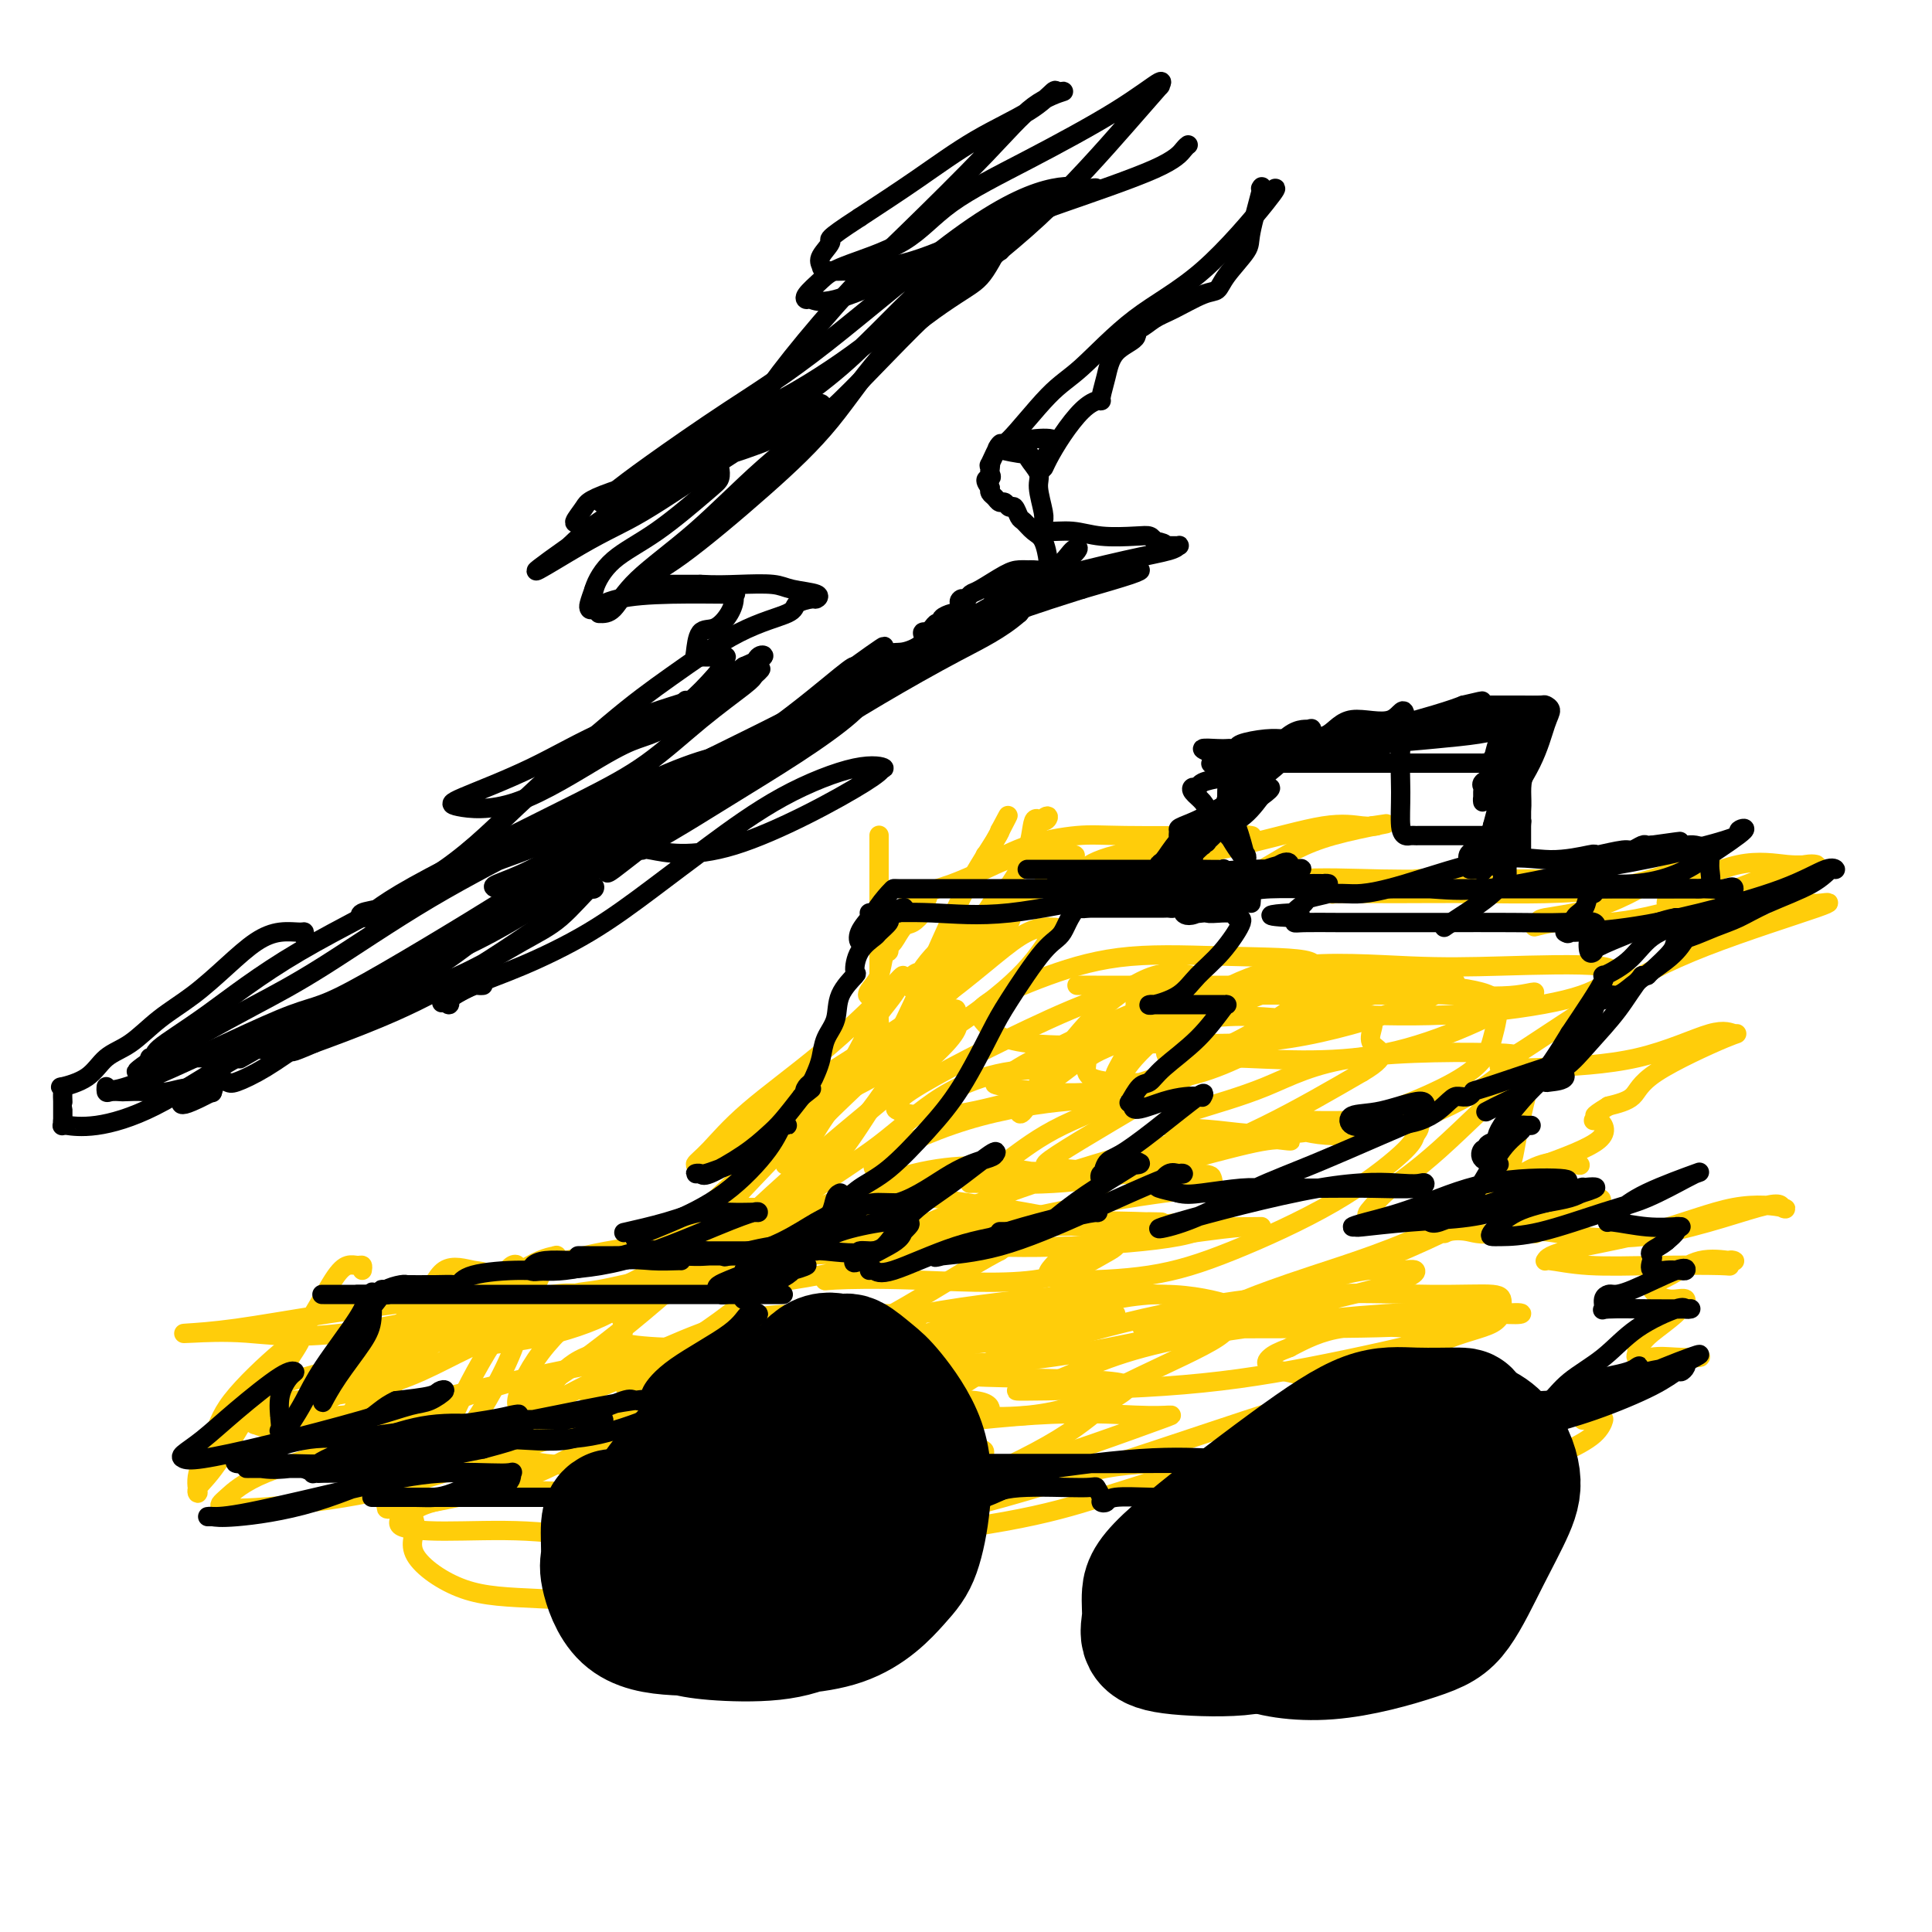 <svg viewBox='0 0 400 400' version='1.1' xmlns='http://www.w3.org/2000/svg' xmlns:xlink='http://www.w3.org/1999/xlink'><g fill='none' stroke='#FFCD0A' stroke-width='4' stroke-linecap='round' stroke-linejoin='round'><path d='M75,263c0.069,-0.432 0.137,-0.864 0,-1c-0.137,-0.136 -0.480,0.025 -1,0c-0.520,-0.025 -1.215,-0.236 -2,0c-0.785,0.236 -1.658,0.920 -3,3c-1.342,2.080 -3.154,5.555 -6,10c-2.846,4.445 -6.727,9.861 -10,15c-3.273,5.139 -5.939,10.001 -8,13c-2.061,2.999 -3.517,4.135 -4,5c-0.483,0.865 0.006,1.458 0,1c-0.006,-0.458 -0.506,-1.968 0,-4c0.506,-2.032 2.017,-4.587 3,-7c0.983,-2.413 1.439,-4.685 4,-8c2.561,-3.315 7.226,-7.672 10,-10c2.774,-2.328 3.655,-2.628 4,-3c0.345,-0.372 0.152,-0.815 0,-1c-0.152,-0.185 -0.264,-0.112 0,0c0.264,0.112 0.905,0.263 0,2c-0.905,1.737 -3.354,5.060 -5,8c-1.646,2.940 -2.489,5.498 -3,7c-0.511,1.502 -0.690,1.948 -1,2c-0.310,0.052 -0.749,-0.290 0,0c0.749,0.290 2.687,1.210 6,0c3.313,-1.210 8.001,-4.551 12,-7c3.999,-2.449 7.307,-4.005 9,-5c1.693,-0.995 1.769,-1.427 1,-1c-0.769,0.427 -2.385,1.714 -4,3'/><path d='M77,285c-1.370,1.935 -3.296,5.774 -5,9c-1.704,3.226 -3.186,5.840 -4,7c-0.814,1.160 -0.960,0.867 -1,1c-0.040,0.133 0.027,0.692 0,1c-0.027,0.308 -0.148,0.366 0,0c0.148,-0.366 0.566,-1.157 4,-5c3.434,-3.843 9.884,-10.738 16,-17c6.116,-6.262 11.896,-11.889 15,-15c3.104,-3.111 3.530,-3.705 4,-4c0.470,-0.295 0.984,-0.291 1,0c0.016,0.291 -0.465,0.869 0,3c0.465,2.131 1.877,5.815 0,12c-1.877,6.185 -7.041,14.870 -10,19c-2.959,4.130 -3.713,3.705 -4,4c-0.287,0.295 -0.108,1.311 0,1c0.108,-0.311 0.145,-1.947 0,-3c-0.145,-1.053 -0.471,-1.521 1,-5c1.471,-3.479 4.738,-9.967 8,-15c3.262,-5.033 6.520,-8.611 8,-11c1.480,-2.389 1.181,-3.591 1,-4c-0.181,-0.409 -0.245,-0.026 0,0c0.245,0.026 0.799,-0.305 1,0c0.201,0.305 0.050,1.245 -1,3c-1.050,1.755 -3.000,4.326 -4,6c-1.000,1.674 -1.050,2.452 -1,3c0.050,0.548 0.201,0.865 0,1c-0.201,0.135 -0.755,0.088 -1,0c-0.245,-0.088 -0.181,-0.216 0,-1c0.181,-0.784 0.480,-2.224 0,-4c-0.480,-1.776 -1.740,-3.888 -3,-6'/><path d='M102,265c-1.214,-1.909 -2.249,-1.683 -4,-2c-1.751,-0.317 -4.218,-1.178 -6,0c-1.782,1.178 -2.880,4.394 -5,7c-2.120,2.606 -5.262,4.601 -7,7c-1.738,2.399 -2.072,5.203 -3,7c-0.928,1.797 -2.450,2.586 0,1c2.450,-1.586 8.873,-5.548 15,-10c6.127,-4.452 11.957,-9.396 16,-12c4.043,-2.604 6.299,-2.870 7,-3c0.701,-0.130 -0.152,-0.125 0,0c0.152,0.125 1.308,0.370 -2,3c-3.308,2.630 -11.081,7.647 -18,11c-6.919,3.353 -12.983,5.044 -19,8c-6.017,2.956 -11.986,7.178 -15,9c-3.014,1.822 -3.072,1.245 -3,1c0.072,-0.245 0.273,-0.157 1,0c0.727,0.157 1.980,0.382 6,-2c4.020,-2.382 10.806,-7.373 16,-11c5.194,-3.627 8.794,-5.892 11,-7c2.206,-1.108 3.017,-1.061 3,-1c-0.017,0.061 -0.864,0.136 -1,0c-0.136,-0.136 0.438,-0.482 -1,0c-1.438,0.482 -4.889,1.792 -8,3c-3.111,1.208 -5.882,2.313 -7,3c-1.118,0.687 -0.581,0.955 0,1c0.581,0.045 1.207,-0.132 2,0c0.793,0.132 1.752,0.574 7,0c5.248,-0.574 14.785,-2.164 24,-4c9.215,-1.836 18.107,-3.918 27,-6'/><path d='M138,268c10.828,-2.042 7.897,-2.647 5,-3c-2.897,-0.353 -5.759,-0.455 -9,0c-3.241,0.455 -6.862,1.465 -10,2c-3.138,0.535 -5.795,0.594 -4,1c1.795,0.406 8.040,1.159 14,0c5.960,-1.159 11.634,-4.229 17,-7c5.366,-2.771 10.423,-5.242 13,-6c2.577,-0.758 2.672,0.197 3,0c0.328,-0.197 0.888,-1.545 0,-2c-0.888,-0.455 -3.224,-0.017 -7,0c-3.776,0.017 -8.992,-0.388 -13,0c-4.008,0.388 -6.809,1.568 -9,2c-2.191,0.432 -3.773,0.115 -4,0c-0.227,-0.115 0.901,-0.027 2,0c1.099,0.027 2.168,-0.008 5,0c2.832,0.008 7.426,0.058 11,-1c3.574,-1.058 6.127,-3.226 8,-4c1.873,-0.774 3.067,-0.155 1,0c-2.067,0.155 -7.394,-0.155 -10,0c-2.606,0.155 -2.492,0.773 -2,1c0.492,0.227 1.363,0.061 4,0c2.637,-0.061 7.039,-0.017 10,-1c2.961,-0.983 4.480,-2.991 6,-5'/><path d='M169,245c0.936,-0.876 0.277,-0.567 0,-1c-0.277,-0.433 -0.170,-1.608 0,-2c0.170,-0.392 0.405,0.000 0,0c-0.405,-0.000 -1.451,-0.392 -2,-1c-0.549,-0.608 -0.602,-1.433 0,-3c0.602,-1.567 1.860,-3.877 4,-7c2.140,-3.123 5.162,-7.058 7,-10c1.838,-2.942 2.493,-4.891 3,-6c0.507,-1.109 0.868,-1.378 1,-2c0.132,-0.622 0.035,-1.596 0,-2c-0.035,-0.404 -0.009,-0.239 0,0c0.009,0.239 0.003,0.552 0,1c-0.003,0.448 -0.001,1.032 0,1c0.001,-0.032 0.000,-0.680 0,-1c-0.000,-0.320 -0.000,-0.312 0,-2c0.000,-1.688 0.000,-5.071 0,-10c-0.000,-4.929 -0.000,-11.404 0,-16c0.000,-4.596 0.000,-7.314 0,-9c-0.000,-1.686 -0.000,-2.338 0,-2c0.000,0.338 0.000,1.668 0,5c-0.000,3.332 -0.000,8.666 0,14'/><path d='M182,192c0.114,4.644 0.397,7.756 0,10c-0.397,2.244 -1.476,3.622 -2,4c-0.524,0.378 -0.495,-0.242 0,-1c0.495,-0.758 1.455,-1.654 2,-3c0.545,-1.346 0.674,-3.142 1,-4c0.326,-0.858 0.849,-0.778 1,-1c0.151,-0.222 -0.071,-0.746 0,-1c0.071,-0.254 0.435,-0.238 1,-1c0.565,-0.762 1.332,-2.303 2,-3c0.668,-0.697 1.236,-0.552 2,-1c0.764,-0.448 1.725,-1.491 2,-2c0.275,-0.509 -0.136,-0.484 0,-1c0.136,-0.516 0.818,-1.574 1,-2c0.182,-0.426 -0.138,-0.221 -1,0c-0.862,0.221 -2.267,0.457 -3,1c-0.733,0.543 -0.793,1.392 0,1c0.793,-0.392 2.440,-2.024 4,-3c1.560,-0.976 3.034,-1.295 5,-2c1.966,-0.705 4.424,-1.796 7,-3c2.576,-1.204 5.270,-2.519 8,-3c2.730,-0.481 5.497,-0.126 7,0c1.503,0.126 1.743,0.023 2,0c0.257,-0.023 0.531,0.032 1,0c0.469,-0.032 1.134,-0.152 0,1c-1.134,1.152 -4.067,3.576 -7,6'/><path d='M215,184c-3.629,2.637 -9.201,5.728 -13,8c-3.799,2.272 -5.826,3.725 -7,5c-1.174,1.275 -1.494,2.372 -2,3c-0.506,0.628 -1.196,0.789 -2,1c-0.804,0.211 -1.720,0.474 -2,1c-0.280,0.526 0.075,1.317 0,2c-0.075,0.683 -0.582,1.260 0,0c0.582,-1.260 2.253,-4.357 5,-7c2.747,-2.643 6.569,-4.831 10,-8c3.431,-3.169 6.469,-7.317 8,-11c1.531,-3.683 1.555,-6.900 2,-8c0.445,-1.100 1.312,-0.082 2,0c0.688,0.082 1.197,-0.771 1,-1c-0.197,-0.229 -1.100,0.166 -2,2c-0.900,1.834 -1.796,5.107 -4,9c-2.204,3.893 -5.716,8.405 -9,13c-3.284,4.595 -6.341,9.272 -10,14c-3.659,4.728 -7.920,9.507 -12,14c-4.080,4.493 -7.980,8.699 -11,12c-3.020,3.301 -5.159,5.696 -6,7c-0.841,1.304 -0.383,1.515 0,1c0.383,-0.515 0.692,-1.758 1,-3'/><path d='M164,238c-4.255,4.729 -0.891,1.052 2,-2c2.891,-3.052 5.310,-5.481 9,-9c3.690,-3.519 8.650,-8.130 12,-12c3.350,-3.870 5.090,-6.999 8,-11c2.910,-4.001 6.991,-8.873 9,-11c2.009,-2.127 1.948,-1.507 3,-2c1.052,-0.493 3.219,-2.099 2,0c-1.219,2.099 -5.824,7.902 -12,14c-6.176,6.098 -13.923,12.489 -21,19c-7.077,6.511 -13.485,13.141 -20,20c-6.515,6.859 -13.136,13.946 -18,19c-4.864,5.054 -7.970,8.075 -9,9c-1.030,0.925 0.015,-0.245 0,0c-0.015,0.245 -1.089,1.904 0,0c1.089,-1.904 4.343,-7.372 9,-13c4.657,-5.628 10.717,-11.416 17,-17c6.283,-5.584 12.788,-10.965 17,-16c4.212,-5.035 6.130,-9.724 8,-13c1.870,-3.276 3.693,-5.138 5,-7c1.307,-1.862 2.100,-3.723 2,-4c-0.100,-0.277 -1.093,1.029 -4,4c-2.907,2.971 -7.729,7.607 -13,12c-5.271,4.393 -10.993,8.545 -15,12c-4.007,3.455 -6.301,6.215 -8,8c-1.699,1.785 -2.804,2.596 -3,3c-0.196,0.404 0.515,0.401 4,-2c3.485,-2.401 9.742,-7.201 16,-12'/><path d='M164,227c8.681,-5.651 20.382,-12.778 29,-19c8.618,-6.222 14.153,-11.540 18,-14c3.847,-2.460 6.006,-2.061 7,-2c0.994,0.061 0.824,-0.214 0,1c-0.824,1.214 -2.301,3.917 -5,7c-2.699,3.083 -6.618,6.545 -13,11c-6.382,4.455 -15.226,9.904 -21,13c-5.774,3.096 -8.476,3.839 -11,5c-2.524,1.161 -4.868,2.740 -4,2c0.868,-0.740 4.949,-3.801 9,-7c4.051,-3.199 8.073,-6.537 12,-9c3.927,-2.463 7.759,-4.050 10,-5c2.241,-0.950 2.891,-1.264 3,-1c0.109,0.264 -0.324,1.107 0,2c0.324,0.893 1.405,1.837 -4,7c-5.405,5.163 -17.295,14.545 -27,23c-9.705,8.455 -17.223,15.982 -25,23c-7.777,7.018 -15.812,13.527 -22,18c-6.188,4.473 -10.530,6.910 -12,8c-1.470,1.090 -0.067,0.833 0,1c0.067,0.167 -1.201,0.758 -1,-1c0.201,-1.758 1.873,-5.865 5,-10c3.127,-4.135 7.711,-8.299 12,-11c4.289,-2.701 8.284,-3.941 11,-6c2.716,-2.059 4.154,-4.939 5,-6c0.846,-1.061 1.099,-0.303 1,0c-0.099,0.303 -0.549,0.152 -1,0'/><path d='M140,257c4.064,-3.653 0.225,-1.286 -4,0c-4.225,1.286 -8.835,1.489 -15,3c-6.165,1.511 -13.884,4.328 -19,6c-5.116,1.672 -7.630,2.200 -13,3c-5.370,0.800 -13.595,1.873 -21,3c-7.405,1.127 -13.988,2.308 -19,3c-5.012,0.692 -8.452,0.896 -10,1c-1.548,0.104 -1.203,0.109 1,0c2.203,-0.109 6.264,-0.331 11,0c4.736,0.331 10.147,1.214 20,0c9.853,-1.214 24.147,-4.527 31,-6c6.853,-1.473 6.266,-1.107 7,-1c0.734,0.107 2.790,-0.047 4,0c1.210,0.047 1.574,0.294 -1,0c-2.574,-0.294 -8.085,-1.129 -13,0c-4.915,1.129 -9.235,4.221 -14,7c-4.765,2.779 -9.976,5.244 -15,7c-5.024,1.756 -9.860,2.803 -13,4c-3.140,1.197 -4.583,2.544 -5,3c-0.417,0.456 0.193,0.021 1,0c0.807,-0.021 1.811,0.373 7,0c5.189,-0.373 14.562,-1.511 22,-4c7.438,-2.489 12.940,-6.328 20,-9c7.060,-2.672 15.676,-4.177 20,-5c4.324,-0.823 4.355,-0.963 4,-1c-0.355,-0.037 -1.096,0.028 -1,0c0.096,-0.028 1.027,-0.151 -1,0c-2.027,0.151 -7.014,0.575 -12,1'/><path d='M112,272c-3.956,0.667 -6.845,1.835 -10,3c-3.155,1.165 -6.574,2.325 -8,3c-1.426,0.675 -0.857,0.863 -1,1c-0.143,0.137 -0.997,0.222 2,0c2.997,-0.222 9.845,-0.752 16,-2c6.155,-1.248 11.618,-3.214 15,-5c3.382,-1.786 4.684,-3.393 5,-4c0.316,-0.607 -0.352,-0.216 -2,0c-1.648,0.216 -4.276,0.257 -7,0c-2.724,-0.257 -5.546,-0.811 -12,1c-6.454,1.811 -16.541,5.987 -25,10c-8.459,4.013 -15.288,7.862 -19,10c-3.712,2.138 -4.305,2.563 -5,3c-0.695,0.437 -1.492,0.885 -2,1c-0.508,0.115 -0.726,-0.103 1,0c1.726,0.103 5.395,0.526 11,0c5.605,-0.526 13.147,-2.001 22,-4c8.853,-1.999 19.018,-4.523 27,-6c7.982,-1.477 13.780,-1.909 16,-2c2.220,-0.091 0.861,0.158 1,0c0.139,-0.158 1.776,-0.723 -4,0c-5.776,0.723 -18.964,2.733 -30,6c-11.036,3.267 -19.922,7.791 -28,11c-8.078,3.209 -15.350,5.102 -20,7c-4.650,1.898 -6.677,3.800 -8,5c-1.323,1.200 -1.943,1.697 -1,2c0.943,0.303 3.449,0.411 9,0c5.551,-0.411 14.148,-1.341 22,-3c7.852,-1.659 14.958,-4.045 21,-6c6.042,-1.955 11.021,-3.477 16,-5'/><path d='M114,298c6.442,-2.108 4.048,-1.879 3,-2c-1.048,-0.121 -0.751,-0.591 -2,-1c-1.249,-0.409 -4.043,-0.758 -8,0c-3.957,0.758 -9.077,2.623 -13,5c-3.923,2.377 -6.650,5.267 -9,7c-2.350,1.733 -4.325,2.309 -5,3c-0.675,0.691 -0.051,1.498 0,2c0.051,0.502 -0.471,0.700 4,0c4.471,-0.700 13.935,-2.297 22,-5c8.065,-2.703 14.730,-6.513 21,-11c6.270,-4.487 12.145,-9.650 15,-12c2.855,-2.350 2.689,-1.887 3,-2c0.311,-0.113 1.100,-0.802 0,-1c-1.100,-0.198 -4.089,0.096 -7,0c-2.911,-0.096 -5.743,-0.581 -8,0c-2.257,0.581 -3.939,2.229 -6,4c-2.061,1.771 -4.500,3.665 -2,3c2.500,-0.665 9.939,-3.890 17,-8c7.061,-4.110 13.745,-9.105 18,-13c4.255,-3.895 6.083,-6.692 7,-9c0.917,-2.308 0.924,-4.129 1,-5c0.076,-0.871 0.223,-0.794 0,-1c-0.223,-0.206 -0.814,-0.696 -1,-1c-0.186,-0.304 0.033,-0.422 0,-1c-0.033,-0.578 -0.316,-1.617 1,-3c1.316,-1.383 4.233,-3.109 7,-6c2.767,-2.891 5.383,-6.945 8,-11'/><path d='M180,230c3.947,-5.140 6.315,-9.491 8,-12c1.685,-2.509 2.688,-3.175 3,-4c0.312,-0.825 -0.066,-1.809 0,-2c0.066,-0.191 0.578,0.412 0,1c-0.578,0.588 -2.245,1.161 -3,2c-0.755,0.839 -0.597,1.944 -1,3c-0.403,1.056 -1.367,2.062 -2,3c-0.633,0.938 -0.937,1.808 -1,3c-0.063,1.192 0.113,2.707 0,3c-0.113,0.293 -0.515,-0.635 0,-2c0.515,-1.365 1.949,-3.167 4,-6c2.051,-2.833 4.721,-6.696 7,-11c2.279,-4.304 4.167,-9.048 6,-13c1.833,-3.952 3.610,-7.113 5,-9c1.390,-1.887 2.392,-2.502 2,-2c-0.392,0.502 -2.178,2.120 -4,5c-1.822,2.880 -3.681,7.022 -6,11c-2.319,3.978 -5.099,7.791 -8,11c-2.901,3.209 -5.923,5.815 -7,7c-1.077,1.185 -0.209,0.951 0,1c0.209,0.049 -0.242,0.381 0,0c0.242,-0.381 1.175,-1.475 3,-5c1.825,-3.525 4.541,-9.481 7,-15c2.459,-5.519 4.662,-10.601 7,-15c2.338,-4.399 4.811,-8.114 6,-10c1.189,-1.886 1.095,-1.943 1,-2'/><path d='M207,172c3.604,-6.832 0.616,-0.912 -1,2c-1.616,2.912 -1.858,2.815 -2,3c-0.142,0.185 -0.182,0.652 0,1c0.182,0.348 0.588,0.577 2,0c1.412,-0.577 3.831,-1.958 7,-3c3.169,-1.042 7.090,-1.743 10,-2c2.910,-0.257 4.811,-0.068 10,0c5.189,0.068 13.666,0.017 18,0c4.334,-0.017 4.526,0.002 5,0c0.474,-0.002 1.232,-0.024 2,0c0.768,0.024 1.547,0.095 1,0c-0.547,-0.095 -2.420,-0.356 -5,0c-2.580,0.356 -5.868,1.328 -10,2c-4.132,0.672 -9.108,1.044 -13,2c-3.892,0.956 -6.702,2.494 -6,3c0.702,0.506 4.914,-0.022 11,-1c6.086,-0.978 14.045,-2.406 21,-4c6.955,-1.594 12.905,-3.355 17,-4c4.095,-0.645 6.333,-0.174 8,0c1.667,0.174 2.762,0.050 3,0c0.238,-0.050 -0.381,-0.025 -1,0'/><path d='M284,171c7.952,-1.222 -1.667,0.225 -8,2c-6.333,1.775 -9.379,3.880 -13,6c-3.621,2.120 -7.818,4.257 -10,5c-2.182,0.743 -2.351,0.094 -2,0c0.351,-0.094 1.222,0.367 4,0c2.778,-0.367 7.465,-1.562 13,-2c5.535,-0.438 11.920,-0.117 18,0c6.080,0.117 11.855,0.031 18,0c6.145,-0.031 12.661,-0.008 16,0c3.339,0.008 3.502,-0.000 4,0c0.498,0.000 1.329,0.008 1,0c-0.329,-0.008 -1.820,-0.031 -5,0c-3.180,0.031 -8.048,0.117 -13,0c-4.952,-0.117 -9.987,-0.438 -14,0c-4.013,0.438 -7.004,1.634 -10,2c-2.996,0.366 -5.997,-0.098 -7,0c-1.003,0.098 -0.007,0.760 0,1c0.007,0.240 -0.975,0.059 1,0c1.975,-0.059 6.907,0.003 12,0c5.093,-0.003 10.348,-0.070 18,0c7.652,0.070 17.703,0.277 26,-1c8.297,-1.277 14.841,-4.038 18,-5c3.159,-0.962 2.932,-0.125 2,0c-0.932,0.125 -2.569,-0.461 -6,1c-3.431,1.461 -8.654,4.970 -14,7c-5.346,2.030 -10.813,2.580 -13,3c-2.187,0.420 -1.093,0.710 0,1'/><path d='M320,191c-4.793,1.821 -1.277,0.373 2,0c3.277,-0.373 6.313,0.331 11,0c4.687,-0.331 11.023,-1.695 18,-4c6.977,-2.305 14.593,-5.550 19,-7c4.407,-1.450 5.605,-1.105 6,-1c0.395,0.105 -0.015,-0.031 -1,0c-0.985,0.031 -2.547,0.229 -5,0c-2.453,-0.229 -5.798,-0.884 -10,0c-4.202,0.884 -9.260,3.309 -12,5c-2.740,1.691 -3.162,2.649 -3,3c0.162,0.351 0.908,0.095 1,0c0.092,-0.095 -0.472,-0.028 4,0c4.472,0.028 13.979,0.016 19,0c5.021,-0.016 5.557,-0.037 6,0c0.443,0.037 0.792,0.132 2,0c1.208,-0.132 3.274,-0.492 -1,1c-4.274,1.492 -14.887,4.834 -23,8c-8.113,3.166 -13.725,6.155 -20,10c-6.275,3.845 -13.215,8.544 -17,11c-3.785,2.456 -4.417,2.667 -5,3c-0.583,0.333 -1.117,0.787 0,1c1.117,0.213 3.884,0.184 9,0c5.116,-0.184 12.580,-0.525 19,-2c6.420,-1.475 11.797,-4.084 15,-5c3.203,-0.916 4.231,-0.138 5,0c0.769,0.138 1.278,-0.365 -2,1c-3.278,1.365 -10.344,4.598 -14,7c-3.656,2.402 -3.902,3.972 -5,5c-1.098,1.028 -3.049,1.514 -5,2'/><path d='M333,229c-4.410,2.701 -2.434,1.952 -2,2c0.434,0.048 -0.675,0.892 -1,1c-0.325,0.108 0.133,-0.520 1,0c0.867,0.520 2.142,2.188 0,4c-2.142,1.812 -7.702,3.766 -11,5c-3.298,1.234 -4.334,1.746 -6,3c-1.666,1.254 -3.961,3.250 -5,4c-1.039,0.750 -0.822,0.254 -1,0c-0.178,-0.254 -0.752,-0.267 0,-1c0.752,-0.733 2.831,-2.188 4,-4c1.169,-1.812 1.429,-3.981 2,-7c0.571,-3.019 1.454,-6.888 2,-9c0.546,-2.112 0.754,-2.468 1,-3c0.246,-0.532 0.530,-1.241 0,-1c-0.530,0.241 -1.875,1.433 -2,1c-0.125,-0.433 0.968,-2.490 -2,0c-2.968,2.490 -9.997,9.526 -15,14c-5.003,4.474 -7.980,6.385 -10,8c-2.020,1.615 -3.082,2.935 -4,4c-0.918,1.065 -1.691,1.876 0,2c1.691,0.124 5.845,-0.438 10,-1'/><path d='M294,251c4.655,-0.676 11.293,-2.867 17,-5c5.707,-2.133 10.483,-4.210 13,-5c2.517,-0.790 2.776,-0.295 3,0c0.224,0.295 0.412,0.390 -1,0c-1.412,-0.390 -4.426,-1.264 -9,1c-4.574,2.264 -10.708,7.665 -19,12c-8.292,4.335 -18.740,7.605 -26,10c-7.260,2.395 -11.330,3.914 -14,5c-2.670,1.086 -3.938,1.738 -4,2c-0.062,0.262 1.082,0.133 2,0c0.918,-0.133 1.609,-0.270 7,-2c5.391,-1.730 15.483,-5.052 25,-9c9.517,-3.948 18.458,-8.524 23,-11c4.542,-2.476 4.685,-2.854 5,-3c0.315,-0.146 0.804,-0.060 1,0c0.196,0.060 0.101,0.094 -1,0c-1.101,-0.094 -3.208,-0.316 -5,0c-1.792,0.316 -3.267,1.169 -5,2c-1.733,0.831 -3.722,1.639 -5,3c-1.278,1.361 -1.843,3.276 -2,4c-0.157,0.724 0.094,0.257 1,0c0.906,-0.257 2.466,-0.303 4,0c1.534,0.303 3.043,0.955 8,0c4.957,-0.955 13.364,-3.516 17,-5c3.636,-1.484 2.501,-1.889 2,-2c-0.501,-0.111 -0.369,0.072 -1,0c-0.631,-0.072 -2.025,-0.401 -4,0c-1.975,0.401 -4.532,1.531 -6,3c-1.468,1.469 -1.848,3.277 -2,4c-0.152,0.723 -0.076,0.362 0,0'/><path d='M318,255c-0.700,0.461 -1.449,-0.387 2,0c3.449,0.387 11.095,2.009 20,1c8.905,-1.009 19.068,-4.647 24,-6c4.932,-1.353 4.632,-0.420 5,0c0.368,0.420 1.406,0.327 0,0c-1.406,-0.327 -5.254,-0.887 -10,0c-4.746,0.887 -10.391,3.222 -17,5c-6.609,1.778 -14.183,2.998 -18,4c-3.817,1.002 -3.877,1.785 -4,2c-0.123,0.215 -0.310,-0.137 1,0c1.310,0.137 4.115,0.765 8,1c3.885,0.235 8.848,0.077 14,0c5.152,-0.077 10.492,-0.072 13,0c2.508,0.072 2.185,0.213 2,0c-0.185,-0.213 -0.232,-0.780 0,-1c0.232,-0.220 0.745,-0.095 1,0c0.255,0.095 0.254,0.158 -1,0c-1.254,-0.158 -3.760,-0.537 -6,0c-2.240,0.537 -4.214,1.991 -6,3c-1.786,1.009 -3.384,1.575 -4,2c-0.616,0.425 -0.249,0.710 0,1c0.249,0.290 0.379,0.585 1,1c0.621,0.415 1.733,0.951 3,1c1.267,0.049 2.690,-0.390 3,0c0.310,0.390 -0.491,1.610 -2,3c-1.509,1.390 -3.724,2.950 -5,4c-1.276,1.050 -1.613,1.590 -2,2c-0.387,0.410 -0.825,0.688 -1,1c-0.175,0.312 -0.088,0.656 0,1'/><path d='M339,280c-1.080,1.931 1.220,1.258 3,1c1.780,-0.258 3.041,-0.101 5,0c1.959,0.101 4.617,0.146 5,0c0.383,-0.146 -1.508,-0.484 -5,1c-3.492,1.484 -8.586,4.791 -12,7c-3.414,2.209 -5.149,3.322 -6,4c-0.851,0.678 -0.819,0.922 -1,1c-0.181,0.078 -0.574,-0.010 0,0c0.574,0.010 2.114,0.118 3,0c0.886,-0.118 1.117,-0.464 1,0c-0.117,0.464 -0.582,1.736 -2,3c-1.418,1.264 -3.788,2.520 -7,4c-3.212,1.480 -7.265,3.184 -10,4c-2.735,0.816 -4.152,0.744 -5,1c-0.848,0.256 -1.127,0.840 -1,1c0.127,0.160 0.661,-0.105 0,0c-0.661,0.105 -2.516,0.579 -2,1c0.516,0.421 3.403,0.790 6,0c2.597,-0.790 4.902,-2.737 7,-4c2.098,-1.263 3.988,-1.840 5,-2c1.012,-0.160 1.146,0.097 1,0c-0.146,-0.097 -0.573,-0.549 -1,-1'/><path d='M323,301c0.438,-1.197 -7.466,-0.688 -16,0c-8.534,0.688 -17.696,1.557 -26,3c-8.304,1.443 -15.748,3.462 -22,5c-6.252,1.538 -11.310,2.595 -14,3c-2.690,0.405 -3.011,0.157 -3,0c0.011,-0.157 0.356,-0.224 2,0c1.644,0.224 4.588,0.739 10,-1c5.412,-1.739 13.291,-5.732 20,-9c6.709,-3.268 12.246,-5.810 17,-8c4.754,-2.190 8.723,-4.028 11,-5c2.277,-0.972 2.862,-1.076 2,-1c-0.862,0.076 -3.172,0.334 -7,0c-3.828,-0.334 -9.175,-1.259 -17,0c-7.825,1.259 -18.126,4.702 -31,9c-12.874,4.298 -28.319,9.452 -41,13c-12.681,3.548 -22.598,5.489 -29,7c-6.402,1.511 -9.288,2.590 -10,3c-0.712,0.410 0.751,0.149 2,0c1.249,-0.149 2.285,-0.187 9,-1c6.715,-0.813 19.111,-2.400 28,-4c8.889,-1.600 14.273,-3.213 20,-5c5.727,-1.787 11.798,-3.747 16,-5c4.202,-1.253 6.536,-1.798 8,-2c1.464,-0.202 2.059,-0.060 1,0c-1.059,0.060 -3.770,0.038 -8,0c-4.230,-0.038 -9.978,-0.093 -16,1c-6.022,1.093 -12.318,3.334 -18,5c-5.682,1.666 -10.750,2.756 -16,3c-5.250,0.244 -10.683,-0.357 -13,0c-2.317,0.357 -1.519,1.674 -1,2c0.519,0.326 0.760,-0.337 1,-1'/><path d='M182,313c-7.254,0.310 9.612,-3.916 21,-7c11.388,-3.084 17.297,-5.026 23,-7c5.703,-1.974 11.201,-3.982 14,-5c2.799,-1.018 2.898,-1.048 2,-1c-0.898,0.048 -2.792,0.175 -7,0c-4.208,-0.175 -10.729,-0.650 -21,0c-10.271,0.650 -24.294,2.426 -36,4c-11.706,1.574 -21.097,2.945 -28,4c-6.903,1.055 -11.318,1.795 -12,2c-0.682,0.205 2.370,-0.124 2,0c-0.370,0.124 -4.162,0.701 2,0c6.162,-0.701 22.278,-2.679 32,-4c9.722,-1.321 13.051,-1.986 17,-3c3.949,-1.014 8.519,-2.377 11,-3c2.481,-0.623 2.872,-0.508 3,-1c0.128,-0.492 -0.008,-1.593 -3,-2c-2.992,-0.407 -8.838,-0.120 -15,0c-6.162,0.120 -12.638,0.073 -20,0c-7.362,-0.073 -15.609,-0.171 -23,1c-7.391,1.171 -13.927,3.610 -19,5c-5.073,1.390 -8.685,1.732 -6,2c2.685,0.268 11.665,0.464 20,0c8.335,-0.464 16.026,-1.588 26,-4c9.974,-2.412 22.233,-6.112 31,-9c8.767,-2.888 14.042,-4.962 17,-6c2.958,-1.038 3.599,-1.038 0,-1c-3.599,0.038 -11.439,0.113 -17,0c-5.561,-0.113 -8.843,-0.415 -18,0c-9.157,0.415 -24.188,1.547 -33,3c-8.812,1.453 -11.406,3.226 -14,5'/><path d='M131,286c-2.503,1.061 -1.759,1.213 -1,1c0.759,-0.213 1.533,-0.792 3,0c1.467,0.792 3.626,2.955 12,2c8.374,-0.955 22.963,-5.027 31,-8c8.037,-2.973 9.520,-4.846 11,-6c1.480,-1.154 2.955,-1.590 3,-2c0.045,-0.410 -1.342,-0.796 -6,-1c-4.658,-0.204 -12.589,-0.227 -19,0c-6.411,0.227 -11.304,0.705 -20,4c-8.696,3.295 -21.195,9.406 -28,13c-6.805,3.594 -7.915,4.669 -10,5c-2.085,0.331 -5.144,-0.083 1,0c6.144,0.083 21.492,0.663 32,0c10.508,-0.663 16.176,-2.569 28,-6c11.824,-3.431 29.806,-8.386 41,-12c11.194,-3.614 15.601,-5.886 20,-7c4.399,-1.114 8.789,-1.068 11,-1c2.211,0.068 2.244,0.160 0,0c-2.244,-0.160 -6.764,-0.571 -16,0c-9.236,0.571 -23.188,2.125 -33,4c-9.812,1.875 -15.484,4.072 -19,5c-3.516,0.928 -4.876,0.585 -6,1c-1.124,0.415 -2.010,1.586 0,2c2.010,0.414 6.917,0.072 12,0c5.083,-0.072 10.342,0.125 19,-1c8.658,-1.125 20.717,-3.573 27,-5c6.283,-1.427 6.791,-1.833 7,-2c0.209,-0.167 0.118,-0.096 0,0c-0.118,0.096 -0.262,0.218 -4,0c-3.738,-0.218 -11.068,-0.777 -18,0c-6.932,0.777 -13.466,2.888 -20,5'/><path d='M189,277c-5.526,1.671 -9.343,3.347 -11,4c-1.657,0.653 -1.156,0.282 -1,0c0.156,-0.282 -0.033,-0.476 5,0c5.033,0.476 15.286,1.621 26,1c10.714,-0.621 21.887,-3.007 36,-6c14.113,-2.993 31.166,-6.594 40,-9c8.834,-2.406 9.450,-3.617 9,-4c-0.450,-0.383 -1.964,0.062 -4,0c-2.036,-0.062 -4.594,-0.629 -11,1c-6.406,1.629 -16.661,5.456 -24,7c-7.339,1.544 -11.763,0.804 -13,1c-1.237,0.196 0.715,1.327 -1,2c-1.715,0.673 -7.095,0.888 0,1c7.095,0.112 26.665,0.122 38,0c11.335,-0.122 14.435,-0.377 19,-1c4.565,-0.623 10.595,-1.616 14,-2c3.405,-0.384 4.186,-0.159 4,0c-0.186,0.159 -1.338,0.253 -5,0c-3.662,-0.253 -9.834,-0.854 -23,0c-13.166,0.854 -33.327,3.161 -46,6c-12.673,2.839 -17.857,6.208 -23,8c-5.143,1.792 -10.244,2.007 -6,2c4.244,-0.007 17.833,-0.237 29,-1c11.167,-0.763 19.913,-2.060 30,-4c10.087,-1.940 21.514,-4.523 27,-6c5.486,-1.477 5.031,-1.849 5,-2c-0.031,-0.151 0.363,-0.082 -1,0c-1.363,0.082 -4.482,0.176 -9,0c-4.518,-0.176 -10.434,-0.622 -15,0c-4.566,0.622 -7.783,2.311 -11,4'/><path d='M267,279c-2.521,0.976 -3.324,1.415 -4,2c-0.676,0.585 -1.225,1.316 0,2c1.225,0.684 4.223,1.323 8,2c3.777,0.677 8.333,1.393 13,0c4.667,-1.393 9.446,-4.894 14,-7c4.554,-2.106 8.882,-2.815 11,-4c2.118,-1.185 2.025,-2.845 2,-4c-0.025,-1.155 0.019,-1.805 -2,-2c-2.019,-0.195 -6.101,0.065 -13,0c-6.899,-0.065 -16.615,-0.454 -26,0c-9.385,0.454 -18.439,1.751 -29,4c-10.561,2.249 -22.629,5.452 -31,9c-8.371,3.548 -13.047,7.443 -15,9c-1.953,1.557 -1.184,0.776 0,1c1.184,0.224 2.783,1.452 7,2c4.217,0.548 11.050,0.417 17,-1c5.950,-1.417 11.015,-4.118 17,-7c5.985,-2.882 12.890,-5.944 16,-8c3.110,-2.056 2.424,-3.105 2,-4c-0.424,-0.895 -0.586,-1.637 0,-2c0.586,-0.363 1.920,-0.346 0,-1c-1.920,-0.654 -7.095,-1.979 -13,-2c-5.905,-0.021 -12.539,1.263 -23,4c-10.461,2.737 -24.747,6.928 -34,9c-9.253,2.072 -13.472,2.027 -15,2c-1.528,-0.027 -0.367,-0.034 0,0c0.367,0.034 -0.062,0.108 -1,0c-0.938,-0.108 -2.385,-0.400 0,-2c2.385,-1.600 8.604,-4.508 15,-8c6.396,-3.492 12.970,-7.569 17,-10c4.030,-2.431 5.515,-3.215 7,-4'/><path d='M207,259c6.190,-4.104 2.666,-2.366 2,-2c-0.666,0.366 1.527,-0.642 0,-1c-1.527,-0.358 -6.773,-0.068 -13,0c-6.227,0.068 -13.433,-0.087 -20,1c-6.567,1.087 -12.494,3.416 -17,5c-4.506,1.584 -7.593,2.422 -9,3c-1.407,0.578 -1.136,0.896 -1,1c0.136,0.104 0.137,-0.004 2,0c1.863,0.004 5.587,0.121 13,-1c7.413,-1.121 18.514,-3.479 27,-7c8.486,-3.521 14.358,-8.204 18,-11c3.642,-2.796 5.055,-3.706 6,-4c0.945,-0.294 1.424,0.029 1,0c-0.424,-0.029 -1.750,-0.410 -6,-1c-4.250,-0.590 -11.423,-1.390 -21,1c-9.577,2.390 -21.559,7.969 -29,11c-7.441,3.031 -10.340,3.514 -12,4c-1.660,0.486 -2.080,0.976 -1,1c1.080,0.024 3.659,-0.417 8,0c4.341,0.417 10.445,1.691 23,0c12.555,-1.691 31.560,-6.346 45,-9c13.440,-2.654 21.315,-3.305 25,-4c3.685,-0.695 3.181,-1.434 3,-2c-0.181,-0.566 -0.037,-0.958 -4,-1c-3.963,-0.042 -12.031,0.266 -21,0c-8.969,-0.266 -18.838,-1.104 -27,0c-8.162,1.104 -14.615,4.152 -20,6c-5.385,1.848 -9.701,2.495 -12,3c-2.299,0.505 -2.580,0.867 0,1c2.580,0.133 8.023,0.038 16,0c7.977,-0.038 18.489,-0.019 29,0'/><path d='M212,253c11.604,0.157 18.113,0.049 22,0c3.887,-0.049 5.151,-0.040 6,0c0.849,0.040 1.281,0.109 -2,0c-3.281,-0.109 -10.277,-0.398 -16,0c-5.723,0.398 -10.173,1.482 -15,2c-4.827,0.518 -10.032,0.468 -12,1c-1.968,0.532 -0.699,1.645 0,2c0.699,0.355 0.829,-0.049 5,0c4.171,0.049 12.383,0.550 22,0c9.617,-0.550 20.641,-2.150 27,-3c6.359,-0.850 8.055,-0.951 10,-1c1.945,-0.049 4.140,-0.048 -1,0c-5.140,0.048 -17.615,0.143 -27,0c-9.385,-0.143 -15.681,-0.523 -25,1c-9.319,1.523 -21.660,4.948 -28,7c-6.340,2.052 -6.678,2.729 -7,3c-0.322,0.271 -0.628,0.135 2,0c2.628,-0.135 8.190,-0.268 16,0c7.810,0.268 17.866,0.939 25,0c7.134,-0.939 11.344,-3.486 14,-5c2.656,-1.514 3.756,-1.995 3,-3c-0.756,-1.005 -3.368,-2.533 -9,-4c-5.632,-1.467 -14.283,-2.875 -22,-4c-7.717,-1.125 -14.498,-1.969 -17,-3c-2.502,-1.031 -0.723,-2.248 -1,-3c-0.277,-0.752 -2.609,-1.039 0,-3c2.609,-1.961 10.161,-5.597 18,-8c7.839,-2.403 15.967,-3.572 21,-4c5.033,-0.428 6.970,-0.115 8,0c1.030,0.115 1.151,0.033 1,0c-0.151,-0.033 -0.576,-0.016 -1,0'/><path d='M229,228c3.025,0.149 -3.911,2.523 -9,5c-5.089,2.477 -8.331,5.058 -11,7c-2.669,1.942 -4.764,3.246 -6,4c-1.236,0.754 -1.613,0.959 -2,1c-0.387,0.041 -0.785,-0.080 2,0c2.785,0.080 8.752,0.363 15,0c6.248,-0.363 12.776,-1.372 20,-3c7.224,-1.628 15.143,-3.873 20,-5c4.857,-1.127 6.652,-1.134 8,-1c1.348,0.134 2.248,0.410 -1,0c-3.248,-0.410 -10.646,-1.507 -23,1c-12.354,2.507 -29.665,8.619 -39,12c-9.335,3.381 -10.693,4.032 -12,5c-1.307,0.968 -2.563,2.255 -4,3c-1.437,0.745 -3.055,0.948 0,1c3.055,0.052 10.784,-0.049 17,0c6.216,0.049 10.917,0.247 18,0c7.083,-0.247 16.546,-0.938 22,-2c5.454,-1.062 6.899,-2.496 8,-3c1.101,-0.504 1.858,-0.077 1,0c-0.858,0.077 -3.332,-0.197 -7,0c-3.668,0.197 -8.532,0.866 -13,2c-4.468,1.134 -8.540,2.734 -11,4c-2.460,1.266 -3.307,2.199 -4,3c-0.693,0.801 -1.231,1.472 -1,2c0.231,0.528 1.231,0.913 5,1c3.769,0.087 10.305,-0.126 16,-1c5.695,-0.874 10.547,-2.410 17,-5c6.453,-2.590 14.507,-6.236 21,-10c6.493,-3.764 11.427,-7.647 14,-10c2.573,-2.353 2.787,-3.177 3,-4'/><path d='M293,235c2.358,-2.844 -0.246,-2.955 -3,-3c-2.754,-0.045 -5.659,-0.024 -9,0c-3.341,0.024 -7.117,0.052 -9,0c-1.883,-0.052 -1.873,-0.183 -2,0c-0.127,0.183 -0.392,0.681 -1,1c-0.608,0.319 -1.558,0.461 0,1c1.558,0.539 5.626,1.476 11,1c5.374,-0.476 12.054,-2.363 18,-5c5.946,-2.637 11.158,-6.023 13,-8c1.842,-1.977 0.313,-2.546 1,-3c0.687,-0.454 3.591,-0.794 -2,-1c-5.591,-0.206 -19.677,-0.278 -29,1c-9.323,1.278 -13.882,3.906 -19,6c-5.118,2.094 -10.795,3.655 -15,5c-4.205,1.345 -6.939,2.474 -6,3c0.939,0.526 5.550,0.450 11,1c5.450,0.550 11.739,1.725 21,0c9.261,-1.725 21.494,-6.349 28,-10c6.506,-3.651 7.285,-6.328 8,-9c0.715,-2.672 1.365,-5.338 1,-7c-0.365,-1.662 -1.745,-2.321 -5,-3c-3.255,-0.679 -8.383,-1.378 -16,0c-7.617,1.378 -17.722,4.831 -25,8c-7.278,3.169 -11.728,6.052 -20,11c-8.272,4.948 -20.364,11.959 -25,15c-4.636,3.041 -1.814,2.110 -1,2c0.814,-0.110 -0.380,0.599 3,1c3.380,0.401 11.333,0.492 19,-1c7.667,-1.492 15.048,-4.569 22,-8c6.952,-3.431 13.476,-7.215 20,-11'/><path d='M282,222c6.844,-3.997 2.956,-4.488 2,-6c-0.956,-1.512 1.022,-4.045 0,-5c-1.022,-0.955 -5.044,-0.330 -8,0c-2.956,0.330 -4.846,0.367 -9,0c-4.154,-0.367 -10.573,-1.139 -18,0c-7.427,1.139 -15.863,4.187 -20,6c-4.137,1.813 -3.974,2.391 -4,3c-0.026,0.609 -0.240,1.250 0,2c0.240,0.750 0.933,1.609 5,2c4.067,0.391 11.507,0.316 19,-2c7.493,-2.316 15.037,-6.872 20,-10c4.963,-3.128 7.344,-4.829 9,-6c1.656,-1.171 2.588,-1.811 1,-2c-1.588,-0.189 -5.694,0.072 -11,0c-5.306,-0.072 -11.811,-0.477 -19,1c-7.189,1.477 -15.063,4.835 -22,8c-6.937,3.165 -12.936,6.137 -16,8c-3.064,1.863 -3.192,2.618 -4,3c-0.808,0.382 -2.297,0.392 1,1c3.297,0.608 11.378,1.813 19,1c7.622,-0.813 14.784,-3.643 22,-7c7.216,-3.357 14.486,-7.242 18,-10c3.514,-2.758 3.273,-4.389 4,-6c0.727,-1.611 2.421,-3.200 0,-4c-2.421,-0.800 -8.956,-0.809 -16,-1c-7.044,-0.191 -14.597,-0.562 -21,0c-6.403,0.562 -11.655,2.057 -17,4c-5.345,1.943 -10.783,4.335 -13,6c-2.217,1.665 -1.212,2.602 0,4c1.212,1.398 2.632,3.257 9,4c6.368,0.743 17.684,0.372 29,0'/><path d='M242,216c8.880,0.081 16.578,0.285 25,-1c8.422,-1.285 17.566,-4.057 23,-6c5.434,-1.943 7.158,-3.055 9,-4c1.842,-0.945 3.802,-1.721 1,-2c-2.802,-0.279 -10.365,-0.059 -17,0c-6.635,0.059 -12.342,-0.042 -19,2c-6.658,2.042 -14.266,6.229 -18,8c-3.734,1.771 -3.592,1.128 -4,2c-0.408,0.872 -1.365,3.260 0,4c1.365,0.740 5.051,-0.169 13,0c7.949,0.169 20.160,1.417 32,-1c11.840,-2.417 23.308,-8.497 28,-11c4.692,-2.503 2.609,-1.428 -1,-1c-3.609,0.428 -8.743,0.209 -14,0c-5.257,-0.209 -10.635,-0.408 -16,0c-5.365,0.408 -10.716,1.422 -13,2c-2.284,0.578 -1.499,0.721 0,1c1.499,0.279 3.713,0.694 9,1c5.287,0.306 13.646,0.502 22,0c8.354,-0.502 16.703,-1.702 22,-3c5.297,-1.298 7.541,-2.692 9,-4c1.459,-1.308 2.134,-2.529 -2,-3c-4.134,-0.471 -13.077,-0.193 -20,0c-6.923,0.193 -11.828,0.300 -19,0c-7.172,-0.300 -16.613,-1.009 -24,0c-7.387,1.009 -12.720,3.734 -15,5c-2.280,1.266 -1.508,1.071 -1,1c0.508,-0.071 0.752,-0.019 6,0c5.248,0.019 15.499,0.005 21,0c5.501,-0.005 6.250,-0.003 7,0'/><path d='M286,206c5.169,-0.011 1.591,-0.539 1,-1c-0.591,-0.461 1.803,-0.856 1,-1c-0.803,-0.144 -4.804,-0.039 -11,0c-6.196,0.039 -14.586,0.010 -22,0c-7.414,-0.010 -13.853,-0.003 -19,0c-5.147,0.003 -9.004,0.001 -11,0c-1.996,-0.001 -2.132,-0.002 -2,0c0.132,0.002 0.533,0.005 1,0c0.467,-0.005 1.001,-0.019 3,0c1.999,0.019 5.463,0.071 7,0c1.537,-0.071 1.146,-0.264 1,0c-0.146,0.264 -0.049,0.987 0,2c0.049,1.013 0.050,2.318 0,4c-0.050,1.682 -0.149,3.741 -1,6c-0.851,2.259 -2.452,4.717 -3,6c-0.548,1.283 -0.042,1.391 0,2c0.042,0.609 -0.380,1.720 0,1c0.380,-0.720 1.563,-3.269 4,-6c2.437,-2.731 6.128,-5.644 8,-8c1.872,-2.356 1.926,-4.156 2,-5c0.074,-0.844 0.166,-0.731 0,-1c-0.166,-0.269 -0.592,-0.920 -3,-1c-2.408,-0.080 -6.797,0.413 -12,2c-5.203,1.587 -11.218,4.270 -17,7c-5.782,2.730 -11.331,5.508 -16,8c-4.669,2.492 -8.458,4.698 -10,6c-1.542,1.302 -0.836,1.699 -1,2c-0.164,0.301 -1.198,0.504 0,1c1.198,0.496 4.628,1.285 9,1c4.372,-0.285 9.686,-1.642 15,-3'/><path d='M210,228c6.828,-2.485 11.898,-7.698 17,-11c5.102,-3.302 10.236,-4.694 14,-7c3.764,-2.306 6.158,-5.527 7,-7c0.842,-1.473 0.133,-1.200 0,-1c-0.133,0.200 0.312,0.326 -1,0c-1.312,-0.326 -4.380,-1.104 -8,0c-3.620,1.104 -7.792,4.091 -11,7c-3.208,2.909 -5.451,5.742 -8,9c-2.549,3.258 -5.402,6.941 -7,9c-1.598,2.059 -1.939,2.492 -2,3c-0.061,0.508 0.160,1.090 1,0c0.840,-1.090 2.299,-3.851 3,-5c0.701,-1.149 0.644,-0.687 1,-1c0.356,-0.313 1.125,-1.400 0,-2c-1.125,-0.600 -4.146,-0.713 -8,0c-3.854,0.713 -8.543,2.250 -13,5c-4.457,2.750 -8.683,6.712 -13,10c-4.317,3.288 -8.726,5.903 -13,9c-4.274,3.097 -8.413,6.677 -11,9c-2.587,2.323 -3.620,3.391 -4,4c-0.380,0.609 -0.106,0.761 0,1c0.106,0.239 0.043,0.565 0,1c-0.043,0.435 -0.068,0.980 1,1c1.068,0.020 3.228,-0.485 4,-2c0.772,-1.515 0.157,-4.038 0,-5c-0.157,-0.962 0.143,-0.361 0,0c-0.143,0.361 -0.731,0.482 -2,0c-1.269,-0.482 -3.220,-1.566 -6,0c-2.780,1.566 -6.390,5.783 -10,10'/><path d='M141,265c-4.012,3.205 -9.041,6.218 -11,8c-1.959,1.782 -0.846,2.334 -1,3c-0.154,0.666 -1.574,1.446 0,2c1.574,0.554 6.144,0.881 10,1c3.856,0.119 6.999,0.031 9,0c2.001,-0.031 2.862,-0.005 3,0c0.138,0.005 -0.446,-0.011 0,0c0.446,0.011 1.923,0.048 -1,0c-2.923,-0.048 -10.247,-0.180 -16,0c-5.753,0.180 -9.934,0.672 -13,2c-3.066,1.328 -5.016,3.490 -6,5c-0.984,1.510 -1.002,2.366 -1,3c0.002,0.634 0.023,1.046 0,2c-0.023,0.954 -0.089,2.452 3,3c3.089,0.548 9.333,0.148 12,0c2.667,-0.148 1.758,-0.042 2,0c0.242,0.042 1.635,0.020 2,0c0.365,-0.020 -0.297,-0.037 -2,0c-1.703,0.037 -4.447,0.127 -8,0c-3.553,-0.127 -7.914,-0.472 -11,0c-3.086,0.472 -4.897,1.762 -6,3c-1.103,1.238 -1.498,2.423 -2,3c-0.502,0.577 -1.113,0.547 0,1c1.113,0.453 3.949,1.389 9,2c5.051,0.611 12.318,0.896 17,1c4.682,0.104 6.780,0.028 8,0c1.220,-0.028 1.562,-0.007 2,-1c0.438,-0.993 0.973,-2.998 -2,-4c-2.973,-1.002 -9.454,-1.001 -15,-1c-5.546,0.001 -10.156,0.000 -14,0c-3.844,-0.000 -6.922,-0.000 -10,0'/><path d='M99,298c-7.641,0.457 -7.242,2.098 -9,4c-1.758,1.902 -5.671,4.063 -7,6c-1.329,1.937 -0.073,3.649 0,5c0.073,1.351 -1.037,2.340 0,3c1.037,0.660 4.221,0.990 9,1c4.779,0.010 11.155,-0.302 17,0c5.845,0.302 11.161,1.217 15,0c3.839,-1.217 6.203,-4.566 7,-6c0.797,-1.434 0.027,-0.951 -2,-1c-2.027,-0.049 -5.311,-0.628 -10,-1c-4.689,-0.372 -10.785,-0.538 -17,0c-6.215,0.538 -12.551,1.779 -15,3c-2.449,1.221 -1.013,2.423 -1,4c0.013,1.577 -1.399,3.531 0,6c1.399,2.469 5.608,5.453 10,7c4.392,1.547 8.968,1.658 16,2c7.032,0.342 16.522,0.917 24,0c7.478,-0.917 12.944,-3.324 17,-6c4.056,-2.676 6.702,-5.619 8,-7c1.298,-1.381 1.247,-1.199 1,-3c-0.247,-1.801 -0.690,-5.586 -3,-7c-2.310,-1.414 -6.486,-0.455 -10,0c-3.514,0.455 -6.366,0.408 -8,0c-1.634,-0.408 -2.051,-1.178 -3,0c-0.949,1.178 -2.430,4.305 0,6c2.430,1.695 8.770,1.959 15,2c6.230,0.041 12.349,-0.141 18,0c5.651,0.141 10.834,0.605 16,0c5.166,-0.605 10.314,-2.278 13,-4c2.686,-1.722 2.910,-3.492 3,-5c0.090,-1.508 0.045,-2.754 0,-4'/><path d='M203,303c0.828,-2.073 1.399,-2.755 0,-3c-1.399,-0.245 -4.767,-0.053 -8,0c-3.233,0.053 -6.330,-0.033 -11,2c-4.670,2.033 -10.912,6.184 -15,9c-4.088,2.816 -6.021,4.297 -7,5c-0.979,0.703 -1.003,0.629 0,1c1.003,0.371 3.035,1.189 9,0c5.965,-1.189 15.864,-4.384 25,-8c9.136,-3.616 17.508,-7.654 23,-11c5.492,-3.346 8.104,-5.999 11,-8c2.896,-2.001 6.076,-3.349 0,-4c-6.076,-0.651 -21.406,-0.606 -29,-1c-7.594,-0.394 -7.450,-1.227 -11,0c-3.550,1.227 -10.794,4.514 -17,7c-6.206,2.486 -11.373,4.171 -15,6c-3.627,1.829 -5.713,3.802 -7,5c-1.287,1.198 -1.775,1.620 -2,2c-0.225,0.380 -0.187,0.717 0,1c0.187,0.283 0.523,0.510 4,1c3.477,0.490 10.094,1.242 16,0c5.906,-1.242 11.102,-4.477 15,-7c3.898,-2.523 6.500,-4.334 8,-6c1.500,-1.666 1.898,-3.187 0,-4c-1.898,-0.813 -6.092,-0.920 -11,-1c-4.908,-0.080 -10.531,-0.134 -16,0c-5.469,0.134 -10.786,0.456 -14,2c-3.214,1.544 -4.325,4.309 -5,7c-0.675,2.691 -0.913,5.309 -1,7c-0.087,1.691 -0.023,2.455 0,3c0.023,0.545 0.007,0.870 0,1c-0.007,0.130 -0.003,0.065 0,0'/></g>
<g fill='none' stroke='#000000' stroke-width='28' stroke-linecap='round' stroke-linejoin='round'><path d='M127,314c-0.440,0.229 -0.879,0.457 -1,2c-0.121,1.543 0.077,4.399 0,6c-0.077,1.601 -0.429,1.945 0,4c0.429,2.055 1.641,5.821 4,8c2.359,2.179 5.867,2.773 10,3c4.133,0.227 8.890,0.089 15,0c6.110,-0.089 13.572,-0.129 19,-2c5.428,-1.871 8.822,-5.572 11,-8c2.178,-2.428 3.140,-3.583 4,-6c0.860,-2.417 1.618,-6.095 2,-10c0.382,-3.905 0.389,-8.036 -1,-12c-1.389,-3.964 -4.173,-7.760 -6,-10c-1.827,-2.240 -2.698,-2.925 -4,-4c-1.302,-1.075 -3.035,-2.541 -4,-3c-0.965,-0.459 -1.161,0.090 -2,0c-0.839,-0.090 -2.319,-0.818 -4,0c-1.681,0.818 -3.561,3.181 -7,7c-3.439,3.819 -8.437,9.093 -12,14c-3.563,4.907 -5.690,9.447 -7,13c-1.310,3.553 -1.802,6.118 -2,9c-0.198,2.882 -0.100,6.080 0,8c0.100,1.920 0.203,2.560 0,3c-0.203,0.440 -0.711,0.678 0,1c0.711,0.322 2.642,0.728 6,1c3.358,0.272 8.142,0.411 12,0c3.858,-0.411 6.788,-1.373 10,-3c3.212,-1.627 6.706,-3.919 9,-6c2.294,-2.081 3.388,-3.949 4,-6c0.612,-2.051 0.742,-4.283 1,-7c0.258,-2.717 0.645,-5.919 -1,-9c-1.645,-3.081 -5.323,-6.040 -9,-9'/><path d='M174,298c-2.101,-2.297 -2.855,-3.541 -5,-4c-2.145,-0.459 -5.682,-0.134 -8,0c-2.318,0.134 -3.416,0.076 -5,0c-1.584,-0.076 -3.653,-0.170 -6,1c-2.347,1.170 -4.973,3.604 -8,7c-3.027,3.396 -6.456,7.755 -8,11c-1.544,3.245 -1.203,5.377 -1,8c0.203,2.623 0.269,5.738 0,8c-0.269,2.262 -0.872,3.671 1,5c1.872,1.329 6.218,2.580 10,3c3.782,0.420 7.001,0.011 11,0c3.999,-0.011 8.777,0.375 12,-2c3.223,-2.375 4.890,-7.512 6,-11c1.110,-3.488 1.664,-5.325 2,-8c0.336,-2.675 0.454,-6.186 0,-9c-0.454,-2.814 -1.480,-4.931 -4,-7c-2.520,-2.069 -6.533,-4.089 -10,-5c-3.467,-0.911 -6.387,-0.712 -9,0c-2.613,0.712 -4.919,1.935 -6,4c-1.081,2.065 -0.937,4.970 -1,8c-0.063,3.030 -0.332,6.185 0,9c0.332,2.815 1.264,5.291 5,7c3.736,1.709 10.275,2.653 14,3c3.725,0.347 4.636,0.099 5,0c0.364,-0.099 0.182,-0.050 0,0'/><path d='M302,298c0.450,-0.114 0.899,-0.229 1,-1c0.101,-0.771 -0.148,-2.199 0,-3c0.148,-0.801 0.692,-0.974 -1,-1c-1.692,-0.026 -5.620,0.095 -9,0c-3.380,-0.095 -6.211,-0.406 -10,1c-3.789,1.406 -8.534,4.530 -16,10c-7.466,5.470 -17.651,13.287 -23,18c-5.349,4.713 -5.863,6.323 -6,8c-0.137,1.677 0.101,3.422 0,5c-0.101,1.578 -0.542,2.991 0,4c0.542,1.009 2.067,1.616 6,2c3.933,0.384 10.273,0.544 14,0c3.727,-0.544 4.842,-1.794 6,-3c1.158,-1.206 2.360,-2.368 4,-4c1.640,-1.632 3.718,-3.734 5,-5c1.282,-1.266 1.769,-1.695 2,-3c0.231,-1.305 0.204,-3.486 1,-5c0.796,-1.514 2.413,-2.362 3,-4c0.587,-1.638 0.144,-4.064 0,-6c-0.144,-1.936 0.010,-3.380 0,-4c-0.010,-0.620 -0.184,-0.417 0,-1c0.184,-0.583 0.725,-1.952 -1,-2c-1.725,-0.048 -5.716,1.227 -9,3c-3.284,1.773 -5.861,4.045 -8,6c-2.139,1.955 -3.838,3.593 -5,5c-1.162,1.407 -1.786,2.583 -2,5c-0.214,2.417 -0.019,6.074 0,8c0.019,1.926 -0.137,2.122 2,3c2.137,0.878 6.569,2.439 11,4'/><path d='M267,338c3.330,0.674 6.156,0.359 8,0c1.844,-0.359 2.706,-0.762 4,-2c1.294,-1.238 3.021,-3.310 5,-6c1.979,-2.690 4.210,-5.999 5,-9c0.790,-3.001 0.140,-5.693 0,-9c-0.140,-3.307 0.232,-7.229 0,-10c-0.232,-2.771 -1.066,-4.391 -2,-5c-0.934,-0.609 -1.966,-0.206 -3,0c-1.034,0.206 -2.070,0.214 -3,0c-0.930,-0.214 -1.755,-0.649 -3,0c-1.245,0.649 -2.911,2.382 -7,6c-4.089,3.618 -10.600,9.120 -13,14c-2.400,4.880 -0.688,9.138 0,12c0.688,2.862 0.352,4.330 0,6c-0.352,1.670 -0.721,3.543 2,5c2.721,1.457 8.532,2.499 15,2c6.468,-0.499 13.592,-2.537 18,-4c4.408,-1.463 6.099,-2.349 8,-5c1.901,-2.651 4.011,-7.068 6,-11c1.989,-3.932 3.858,-7.381 5,-10c1.142,-2.619 1.555,-4.409 1,-7c-0.555,-2.591 -2.080,-5.982 -5,-8c-2.920,-2.018 -7.234,-2.664 -10,-3c-2.766,-0.336 -3.985,-0.363 -7,0c-3.015,0.363 -7.826,1.117 -12,3c-4.174,1.883 -7.710,4.896 -10,8c-2.290,3.104 -3.335,6.299 -4,8c-0.665,1.701 -0.952,1.910 -1,3c-0.048,1.090 0.141,3.063 0,4c-0.141,0.937 -0.612,0.839 0,1c0.612,0.161 2.306,0.580 4,1'/><path d='M268,322c1.956,0.311 4.844,0.089 6,0c1.156,-0.089 0.578,-0.044 0,0'/></g>
<g fill='none' stroke='#000000' stroke-width='4' stroke-linecap='round' stroke-linejoin='round'><path d='M141,261c0.006,-0.017 0.013,-0.033 -1,0c-1.013,0.033 -3.045,0.116 -5,0c-1.955,-0.116 -3.834,-0.430 -7,0c-3.166,0.430 -7.620,1.604 -11,2c-3.380,0.396 -5.685,0.015 -9,0c-3.315,-0.015 -7.639,0.336 -10,1c-2.361,0.664 -2.758,1.642 -3,2c-0.242,0.358 -0.328,0.095 -1,0c-0.672,-0.095 -1.928,-0.023 -4,0c-2.072,0.023 -4.958,-0.004 -6,0c-1.042,0.004 -0.240,0.040 0,0c0.240,-0.040 -0.083,-0.154 -1,0c-0.917,0.154 -2.430,0.577 -3,1c-0.570,0.423 -0.197,0.845 0,1c0.197,0.155 0.219,0.041 0,0c-0.219,-0.041 -0.681,-0.011 -1,0c-0.319,0.011 -0.497,0.003 -1,0c-0.503,-0.003 -1.331,-0.001 -3,0c-1.669,0.001 -4.180,0.000 -6,0c-1.820,-0.000 -2.949,-0.000 -2,0c0.949,0.000 3.974,0.000 7,0'/><path d='M74,268c3.407,-0.000 9.424,-0.000 15,0c5.576,0.000 10.709,0.000 16,0c5.291,-0.000 10.739,-0.000 15,0c4.261,0.000 7.336,0.000 10,0c2.664,-0.000 4.918,-0.000 6,0c1.082,0.000 0.991,0.000 1,0c0.009,-0.000 0.117,-0.000 1,0c0.883,0.000 2.541,0.000 4,0c1.459,-0.000 2.718,-0.000 5,0c2.282,0.000 5.587,0.000 8,0c2.413,-0.000 3.933,-0.000 5,0c1.067,0.000 1.680,0.001 2,0c0.320,-0.001 0.348,-0.003 -1,0c-1.348,0.003 -4.073,0.011 -6,0c-1.927,-0.011 -3.057,-0.041 -4,0c-0.943,0.041 -1.698,0.155 -2,0c-0.302,-0.155 -0.151,-0.577 0,-1'/><path d='M149,267c-1.516,-0.501 0.194,-1.254 2,-2c1.806,-0.746 3.707,-1.484 6,-2c2.293,-0.516 4.979,-0.808 7,-1c2.021,-0.192 3.377,-0.283 3,0c-0.377,0.283 -2.489,0.941 -3,1c-0.511,0.059 0.577,-0.482 0,0c-0.577,0.482 -2.820,1.987 -5,3c-2.180,1.013 -4.298,1.532 -5,2c-0.702,0.468 0.011,0.883 0,1c-0.011,0.117 -0.748,-0.063 1,-1c1.748,-0.937 5.979,-2.629 8,-4c2.021,-1.371 1.831,-2.421 2,-3c0.169,-0.579 0.696,-0.685 1,-1c0.304,-0.315 0.384,-0.837 0,-1c-0.384,-0.163 -1.232,0.032 -2,0c-0.768,-0.032 -1.457,-0.293 -3,0c-1.543,0.293 -3.941,1.138 -5,2c-1.059,0.862 -0.779,1.740 -1,2c-0.221,0.260 -0.945,-0.100 -1,0c-0.055,0.100 0.557,0.659 3,0c2.443,-0.659 6.717,-2.538 9,-4c2.283,-1.462 2.576,-2.509 3,-3c0.424,-0.491 0.978,-0.426 1,0c0.022,0.426 -0.489,1.213 -1,2'/><path d='M169,258c1.816,-0.608 -1.144,0.373 -2,1c-0.856,0.627 0.390,0.900 0,1c-0.390,0.100 -2.417,0.027 -4,0c-1.583,-0.027 -2.722,-0.007 -4,0c-1.278,0.007 -2.696,0.002 -6,0c-3.304,-0.002 -8.493,-0.001 -11,0c-2.507,0.001 -2.333,0.000 -4,0c-1.667,-0.000 -5.176,0.000 -7,0c-1.824,-0.000 -1.965,-0.000 -4,0c-2.035,0.000 -5.965,0.001 -7,0c-1.035,-0.001 0.825,-0.004 2,0c1.175,0.004 1.664,0.015 5,0c3.336,-0.015 9.518,-0.057 13,0c3.482,0.057 4.264,0.211 7,0c2.736,-0.211 7.427,-0.789 10,-1c2.573,-0.211 3.030,-0.057 3,0c-0.030,0.057 -0.547,0.015 0,0c0.547,-0.015 2.156,-0.004 0,0c-2.156,0.004 -8.078,0.002 -14,0'/><path d='M146,259c-4.728,-0.130 -9.550,-0.455 -13,0c-3.450,0.455 -5.530,1.690 -9,2c-3.470,0.310 -8.331,-0.304 -11,0c-2.669,0.304 -3.146,1.528 -3,2c0.146,0.472 0.915,0.193 4,0c3.085,-0.193 8.487,-0.301 15,-2c6.513,-1.699 14.137,-4.991 19,-7c4.863,-2.009 6.963,-2.736 8,-3c1.037,-0.264 1.009,-0.065 1,0c-0.009,0.065 -0.000,-0.003 -1,0c-1.000,0.003 -3.008,0.078 -5,0c-1.992,-0.078 -3.967,-0.310 -6,0c-2.033,0.310 -4.124,1.160 -7,2c-2.876,0.840 -6.536,1.668 -8,2c-1.464,0.332 -0.732,0.166 0,0'/><path d='M80,267c-0.533,0.028 -1.065,0.056 -1,0c0.065,-0.056 0.728,-0.196 0,1c-0.728,1.196 -2.846,3.728 -4,5c-1.154,1.272 -1.343,1.283 -2,3c-0.657,1.717 -1.783,5.139 -3,7c-1.217,1.861 -2.524,2.162 -3,3c-0.476,0.838 -0.121,2.212 0,3c0.121,0.788 0.007,0.991 0,1c-0.007,0.009 0.093,-0.176 0,0c-0.093,0.176 -0.379,0.712 0,0c0.379,-0.712 1.423,-2.671 3,-5c1.577,-2.329 3.687,-5.028 5,-7c1.313,-1.972 1.829,-3.215 2,-5c0.171,-1.785 -0.001,-4.111 0,-5c0.001,-0.889 0.177,-0.343 0,0c-0.177,0.343 -0.708,0.481 -1,1c-0.292,0.519 -0.346,1.417 -2,4c-1.654,2.583 -4.907,6.849 -7,10c-2.093,3.151 -3.027,5.186 -4,7c-0.973,1.814 -1.987,3.407 -3,5'/><path d='M60,295c-3.260,4.562 -1.411,1.968 -1,1c0.411,-0.968 -0.616,-0.308 -1,0c-0.384,0.308 -0.126,0.265 0,0c0.126,-0.265 0.121,-0.752 0,-2c-0.121,-1.248 -0.358,-3.255 0,-5c0.358,-1.745 1.310,-3.226 2,-4c0.690,-0.774 1.116,-0.842 1,-1c-0.116,-0.158 -0.775,-0.407 -3,1c-2.225,1.407 -6.016,4.470 -9,7c-2.984,2.530 -5.159,4.527 -7,6c-1.841,1.473 -3.346,2.421 -4,3c-0.654,0.579 -0.457,0.789 0,1c0.457,0.211 1.174,0.423 4,0c2.826,-0.423 7.760,-1.480 14,-3c6.240,-1.520 13.784,-3.504 19,-5c5.216,-1.496 8.103,-2.503 10,-3c1.897,-0.497 2.804,-0.484 4,-1c1.196,-0.516 2.681,-1.561 3,-2c0.319,-0.439 -0.530,-0.272 -1,0c-0.470,0.272 -0.563,0.649 -2,1c-1.437,0.351 -4.219,0.675 -7,1'/><path d='M82,290c-2.658,1.172 -4.302,3.102 -6,4c-1.698,0.898 -3.451,0.764 -4,1c-0.549,0.236 0.104,0.840 0,1c-0.104,0.160 -0.966,-0.126 -1,0c-0.034,0.126 0.760,0.664 4,1c3.240,0.336 8.928,0.469 15,0c6.072,-0.469 12.530,-1.540 20,-3c7.470,-1.460 15.951,-3.309 21,-4c5.049,-0.691 6.665,-0.223 6,0c-0.665,0.223 -3.610,0.203 -5,0c-1.390,-0.203 -1.224,-0.587 -3,0c-1.776,0.587 -5.492,2.145 -8,3c-2.508,0.855 -3.807,1.007 -6,1c-2.193,-0.007 -5.279,-0.174 -7,0c-1.721,0.174 -2.076,0.688 -3,1c-0.924,0.312 -2.418,0.423 -3,1c-0.582,0.577 -0.254,1.619 0,2c0.254,0.381 0.432,0.102 2,0c1.568,-0.102 4.526,-0.028 8,0c3.474,0.028 7.464,0.010 12,-1c4.536,-1.010 9.616,-3.012 12,-4c2.384,-0.988 2.070,-0.961 2,-1c-0.070,-0.039 0.105,-0.145 0,0c-0.105,0.145 -0.490,0.539 -1,1c-0.510,0.461 -1.146,0.989 -1,1c0.146,0.011 1.073,-0.494 2,-1'/><path d='M138,293c5.331,-1.501 5.657,-2.754 7,-5c1.343,-2.246 3.702,-5.485 5,-7c1.298,-1.515 1.535,-1.305 2,-2c0.465,-0.695 1.160,-2.295 1,-3c-0.160,-0.705 -1.173,-0.513 -2,0c-0.827,0.513 -1.467,1.349 -4,3c-2.533,1.651 -6.960,4.118 -9,6c-2.040,1.882 -1.692,3.178 -2,4c-0.308,0.822 -1.271,1.170 -1,1c0.271,-0.170 1.777,-0.858 4,-2c2.223,-1.142 5.164,-2.739 8,-5c2.836,-2.261 5.567,-5.185 7,-7c1.433,-1.815 1.567,-2.521 2,-3c0.433,-0.479 1.166,-0.731 1,-1c-0.166,-0.269 -1.232,-0.555 -2,0c-0.768,0.555 -1.239,1.953 -4,4c-2.761,2.047 -7.812,4.745 -11,7c-3.188,2.255 -4.512,4.069 -5,5c-0.488,0.931 -0.139,0.980 0,1c0.139,0.020 0.070,0.010 0,0'/><path d='M132,258c0.141,-0.368 0.282,-0.737 0,-1c-0.282,-0.263 -0.987,-0.422 0,-1c0.987,-0.578 3.666,-1.576 7,-3c3.334,-1.424 7.322,-3.275 11,-6c3.678,-2.725 7.045,-6.325 9,-9c1.955,-2.675 2.499,-4.424 3,-5c0.501,-0.576 0.959,0.020 1,0c0.041,-0.020 -0.336,-0.657 -1,0c-0.664,0.657 -1.616,2.607 -3,4c-1.384,1.393 -3.198,2.230 -5,3c-1.802,0.770 -3.590,1.473 -5,2c-1.410,0.527 -2.443,0.876 -3,1c-0.557,0.124 -0.639,0.022 -1,0c-0.361,-0.022 -1.002,0.037 -1,0c0.002,-0.037 0.646,-0.171 1,0c0.354,0.171 0.418,0.648 2,0c1.582,-0.648 4.682,-2.421 7,-4c2.318,-1.579 3.855,-2.964 5,-4c1.145,-1.036 1.899,-1.725 3,-3c1.101,-1.275 2.551,-3.138 4,-5'/><path d='M166,227c3.333,-2.651 1.667,-1.279 1,-1c-0.667,0.279 -0.335,-0.536 0,-1c0.335,-0.464 0.671,-0.576 1,-1c0.329,-0.424 0.649,-1.158 1,-2c0.351,-0.842 0.732,-1.792 1,-3c0.268,-1.208 0.422,-2.674 1,-4c0.578,-1.326 1.581,-2.511 2,-4c0.419,-1.489 0.253,-3.282 1,-5c0.747,-1.718 2.408,-3.362 3,-4c0.592,-0.638 0.114,-0.269 0,-1c-0.114,-0.731 0.137,-2.563 1,-4c0.863,-1.437 2.339,-2.480 3,-3c0.661,-0.520 0.506,-0.516 1,-1c0.494,-0.484 1.638,-1.454 2,-2c0.362,-0.546 -0.059,-0.668 0,-1c0.059,-0.332 0.599,-0.874 1,-1c0.401,-0.126 0.663,0.163 1,0c0.337,-0.163 0.749,-0.777 1,-1c0.251,-0.223 0.341,-0.055 0,0c-0.341,0.055 -1.113,-0.004 -2,1c-0.887,1.004 -1.890,3.070 -3,4c-1.110,0.930 -2.329,0.723 -3,1c-0.671,0.277 -0.796,1.036 -1,1c-0.204,-0.036 -0.487,-0.867 0,-2c0.487,-1.133 1.743,-2.566 3,-4'/><path d='M181,189c0.929,-1.619 2.252,-3.166 3,-4c0.748,-0.834 0.920,-0.956 1,-1c0.080,-0.044 0.069,-0.012 1,0c0.931,0.012 2.804,0.003 5,0c2.196,-0.003 4.716,-0.001 8,0c3.284,0.001 7.333,0.000 9,0c1.667,-0.000 0.954,-0.000 1,0c0.046,0.000 0.853,0.000 1,0c0.147,-0.000 -0.365,-0.000 -1,0c-0.635,0.000 -1.391,0.000 -2,0c-0.609,-0.000 -1.069,-0.000 -1,0c0.069,0.000 0.668,0.000 3,0c2.332,-0.000 6.398,-0.000 9,0c2.602,0.000 3.739,0.000 5,0c1.261,-0.000 2.646,-0.000 3,0c0.354,0.000 -0.323,0.000 -1,0'/><path d='M225,184c5.238,0.342 1.334,1.198 -1,3c-2.334,1.802 -3.098,4.552 -4,6c-0.902,1.448 -1.942,1.594 -4,4c-2.058,2.406 -5.133,7.070 -7,10c-1.867,2.930 -2.526,4.124 -4,7c-1.474,2.876 -3.763,7.433 -6,11c-2.237,3.567 -4.423,6.143 -7,9c-2.577,2.857 -5.545,5.993 -8,8c-2.455,2.007 -4.399,2.883 -6,4c-1.601,1.117 -2.861,2.476 -3,3c-0.139,0.524 0.841,0.214 1,0c0.159,-0.214 -0.504,-0.333 1,0c1.504,0.333 5.176,1.118 9,0c3.824,-1.118 7.800,-4.138 11,-6c3.200,-1.862 5.624,-2.566 7,-3c1.376,-0.434 1.705,-0.597 2,-1c0.295,-0.403 0.558,-1.046 -1,0c-1.558,1.046 -4.937,3.782 -8,6c-3.063,2.218 -5.812,3.919 -8,6c-2.188,2.081 -3.816,4.544 -5,6c-1.184,1.456 -1.926,1.906 -3,2c-1.074,0.094 -2.482,-0.167 -3,0c-0.518,0.167 -0.148,0.762 0,1c0.148,0.238 0.074,0.119 0,0'/><path d='M178,260c-3.424,3.028 1.016,0.597 4,-1c2.984,-1.597 4.512,-2.361 5,-4c0.488,-1.639 -0.063,-4.152 0,-5c0.063,-0.848 0.739,-0.032 1,0c0.261,0.032 0.107,-0.722 0,-1c-0.107,-0.278 -0.166,-0.082 -1,0c-0.834,0.082 -2.444,0.050 -4,0c-1.556,-0.050 -3.059,-0.120 -5,1c-1.941,1.120 -4.321,3.428 -6,5c-1.679,1.572 -2.659,2.406 -3,3c-0.341,0.594 -0.043,0.948 0,1c0.043,0.052 -0.167,-0.199 2,0c2.167,0.199 6.713,0.849 10,0c3.287,-0.849 5.315,-3.196 6,-4c0.685,-0.804 0.027,-0.066 0,0c-0.027,0.066 0.577,-0.539 1,-1c0.423,-0.461 0.667,-0.777 0,-1c-0.667,-0.223 -2.243,-0.354 -5,0c-2.757,0.354 -6.695,1.191 -9,2c-2.305,0.809 -2.977,1.590 -5,2c-2.023,0.410 -5.398,0.450 -9,1c-3.602,0.550 -7.431,1.610 -9,2c-1.569,0.390 -0.877,0.112 0,0c0.877,-0.112 1.938,-0.056 3,0'/><path d='M154,260c1.897,-0.457 5.139,-1.601 8,-3c2.861,-1.399 5.341,-3.055 7,-4c1.659,-0.945 2.496,-1.181 3,-2c0.504,-0.819 0.674,-2.220 1,-3c0.326,-0.780 0.807,-0.937 1,-1c0.193,-0.063 0.096,-0.031 0,0'/><path d='M224,188c0.410,0.000 0.821,0.000 2,0c1.179,-0.000 3.128,-0.000 5,0c1.872,0.000 3.668,0.001 5,0c1.332,-0.001 2.202,-0.002 3,0c0.798,0.002 1.525,0.008 2,0c0.475,-0.008 0.699,-0.030 1,0c0.301,0.030 0.680,0.113 1,0c0.320,-0.113 0.582,-0.423 3,-1c2.418,-0.577 6.992,-1.422 10,-2c3.008,-0.578 4.451,-0.891 7,-1c2.549,-0.109 6.206,-0.015 8,0c1.794,0.015 1.725,-0.049 2,0c0.275,0.049 0.894,0.212 1,0c0.106,-0.212 -0.302,-0.799 0,-1c0.302,-0.201 1.312,-0.016 1,0c-0.312,0.016 -1.946,-0.138 -5,0c-3.054,0.138 -7.527,0.569 -12,1'/><path d='M258,184c-4.546,1.131 -7.910,3.959 -10,5c-2.090,1.041 -2.904,0.297 -3,0c-0.096,-0.297 0.527,-0.146 1,0c0.473,0.146 0.797,0.289 3,0c2.203,-0.289 6.284,-1.008 8,-2c1.716,-0.992 1.068,-2.255 1,-3c-0.068,-0.745 0.443,-0.970 1,-1c0.557,-0.030 1.161,0.134 1,0c-0.161,-0.134 -1.087,-0.568 -7,0c-5.913,0.568 -16.813,2.138 -22,3c-5.187,0.862 -4.662,1.015 -5,1c-0.338,-0.015 -1.541,-0.198 -2,0c-0.459,0.198 -0.176,0.776 0,1c0.176,0.224 0.243,0.095 1,0c0.757,-0.095 2.204,-0.155 4,-1c1.796,-0.845 3.939,-2.475 5,-3c1.061,-0.525 1.038,0.054 1,0c-0.038,-0.054 -0.093,-0.743 0,-1c0.093,-0.257 0.334,-0.083 -2,0c-2.334,0.083 -7.244,0.074 -10,0c-2.756,-0.074 -3.357,-0.212 -4,0c-0.643,0.212 -1.326,0.775 -1,1c0.326,0.225 1.663,0.113 3,0'/><path d='M221,184c-0.163,0.186 5.931,0.652 12,0c6.069,-0.652 12.114,-2.424 15,-3c2.886,-0.576 2.612,0.042 3,0c0.388,-0.042 1.438,-0.743 2,-1c0.562,-0.257 0.635,-0.069 0,0c-0.635,0.069 -1.979,0.018 -4,0c-2.021,-0.018 -4.721,-0.005 -7,0c-2.279,0.005 -4.138,0.001 -6,0c-1.862,-0.001 -3.726,-0.000 -7,0c-3.274,0.000 -7.958,0.000 -11,0c-3.042,-0.000 -4.440,-0.000 -5,0c-0.560,0.000 -0.280,0.000 0,0'/><path d='M180,189c-0.062,0.027 -0.124,0.054 2,0c2.124,-0.054 6.434,-0.190 11,0c4.566,0.190 9.388,0.706 16,0c6.612,-0.706 15.013,-2.634 23,-4c7.987,-1.366 15.558,-2.170 22,-3c6.442,-0.830 11.754,-1.687 14,-2c2.246,-0.313 1.424,-0.082 1,0c-0.424,0.082 -0.452,0.016 -1,0c-0.548,-0.016 -1.617,0.019 -3,0c-1.383,-0.019 -3.079,-0.094 -6,0c-2.921,0.094 -7.068,0.355 -10,1c-2.932,0.645 -4.650,1.675 -5,2c-0.350,0.325 0.667,-0.055 2,0c1.333,0.055 2.983,0.546 6,0c3.017,-0.546 7.402,-2.128 10,-3c2.598,-0.872 3.408,-1.033 4,-1c0.592,0.033 0.965,0.261 1,0c0.035,-0.261 -0.267,-1.009 -2,0c-1.733,1.009 -4.898,3.776 -7,5c-2.102,1.224 -3.143,0.907 -4,1c-0.857,0.093 -1.531,0.598 -2,1c-0.469,0.402 -0.735,0.701 -1,1'/><path d='M251,187c-2.218,1.403 -0.265,0.911 0,1c0.265,0.089 -1.160,0.760 -1,1c0.160,0.240 1.906,0.049 3,0c1.094,-0.049 1.536,0.044 2,0c0.464,-0.044 0.949,-0.224 1,0c0.051,0.224 -0.333,0.854 0,1c0.333,0.146 1.382,-0.192 1,1c-0.382,1.192 -2.194,3.913 -4,6c-1.806,2.087 -3.604,3.540 -5,5c-1.396,1.460 -2.390,2.927 -4,4c-1.610,1.073 -3.836,1.752 -5,2c-1.164,0.248 -1.264,0.066 -1,0c0.264,-0.066 0.894,-0.018 1,0c0.106,0.018 -0.312,0.004 1,0c1.312,-0.004 4.353,0.002 7,0c2.647,-0.002 4.899,-0.013 6,0c1.101,0.013 1.049,0.049 1,0c-0.049,-0.049 -0.096,-0.184 -1,1c-0.904,1.184 -2.666,3.688 -5,6c-2.334,2.312 -5.239,4.434 -7,6c-1.761,1.566 -2.378,2.577 -3,3c-0.622,0.423 -1.249,0.258 -2,1c-0.751,0.742 -1.625,2.392 -2,3c-0.375,0.608 -0.250,0.174 0,0c0.250,-0.174 0.625,-0.087 1,0'/><path d='M235,228c-1.838,3.161 2.566,1.065 6,0c3.434,-1.065 5.899,-1.098 7,-1c1.101,0.098 0.838,0.328 1,0c0.162,-0.328 0.748,-1.214 -1,0c-1.748,1.214 -5.829,4.527 -9,7c-3.171,2.473 -5.430,4.104 -7,5c-1.570,0.896 -2.449,1.056 -3,2c-0.551,0.944 -0.773,2.673 -1,3c-0.227,0.327 -0.459,-0.749 0,-1c0.459,-0.251 1.608,0.321 3,0c1.392,-0.321 3.028,-1.535 4,-2c0.972,-0.465 1.280,-0.180 1,0c-0.280,0.180 -1.147,0.256 -1,0c0.147,-0.256 1.309,-0.843 0,0c-1.309,0.843 -5.087,3.116 -8,5c-2.913,1.884 -4.959,3.381 -7,5c-2.041,1.619 -4.077,3.362 -5,4c-0.923,0.638 -0.734,0.171 -1,0c-0.266,-0.171 -0.986,-0.046 -1,0c-0.014,0.046 0.677,0.012 0,0c-0.677,-0.012 -2.721,-0.003 -4,0c-1.279,0.003 -1.794,0.001 -2,0c-0.206,-0.001 -0.103,-0.000 0,0'/><path d='M180,263c0.279,-0.133 0.559,-0.267 1,0c0.441,0.267 1.044,0.933 4,0c2.956,-0.933 8.267,-3.465 13,-5c4.733,-1.535 8.889,-2.074 13,-3c4.111,-0.926 8.177,-2.239 11,-3c2.823,-0.761 4.401,-0.970 5,-1c0.599,-0.030 0.217,0.119 0,0c-0.217,-0.119 -0.269,-0.504 -3,0c-2.731,0.504 -8.140,1.898 -12,3c-3.860,1.102 -6.170,1.911 -9,3c-2.830,1.089 -6.181,2.456 -8,3c-1.819,0.544 -2.105,0.265 0,0c2.105,-0.265 6.600,-0.515 12,-2c5.400,-1.485 11.704,-4.203 18,-7c6.296,-2.797 12.584,-5.671 16,-7c3.416,-1.329 3.960,-1.113 4,-1c0.040,0.113 -0.423,0.124 -1,0c-0.577,-0.124 -1.268,-0.384 -2,0c-0.732,0.384 -1.505,1.411 -2,2c-0.495,0.589 -0.713,0.740 0,1c0.713,0.260 2.356,0.630 4,1'/><path d='M244,247c1.331,0.370 2.659,0.295 5,0c2.341,-0.295 5.696,-0.811 8,-1c2.304,-0.189 3.556,-0.050 5,0c1.444,0.050 3.081,0.010 5,0c1.919,-0.010 4.120,0.011 7,0c2.880,-0.011 6.441,-0.055 10,0c3.559,0.055 7.118,0.208 9,0c1.882,-0.208 2.088,-0.777 2,-1c-0.088,-0.223 -0.470,-0.100 -1,0c-0.530,0.100 -1.209,0.177 -4,0c-2.791,-0.177 -7.693,-0.609 -17,1c-9.307,1.609 -23.018,5.259 -29,7c-5.982,1.741 -4.233,1.575 -2,1c2.233,-0.575 4.951,-1.558 8,-3c3.049,-1.442 6.429,-3.342 10,-5c3.571,-1.658 7.334,-3.072 12,-5c4.666,-1.928 10.234,-4.368 14,-6c3.766,-1.632 5.731,-2.455 7,-3c1.269,-0.545 1.842,-0.814 2,-1c0.158,-0.186 -0.101,-0.291 0,-1c0.101,-0.709 0.560,-2.021 -1,-2c-1.560,0.021 -5.140,1.377 -8,2c-2.860,0.623 -5.001,0.514 -6,1c-0.999,0.486 -0.857,1.567 0,2c0.857,0.433 2.428,0.216 4,0'/><path d='M284,233c2.545,0.308 6.906,0.079 10,-1c3.094,-1.079 4.920,-3.007 6,-4c1.080,-0.993 1.414,-1.051 2,-1c0.586,0.051 1.425,0.211 2,0c0.575,-0.211 0.886,-0.792 1,-1c0.114,-0.208 0.030,-0.043 3,-1c2.970,-0.957 8.995,-3.036 12,-4c3.005,-0.964 2.990,-0.812 4,-2c1.010,-1.188 3.044,-3.715 4,-5c0.956,-1.285 0.833,-1.329 1,-2c0.167,-0.671 0.624,-1.968 1,-3c0.376,-1.032 0.669,-1.798 1,-2c0.331,-0.202 0.698,0.162 1,0c0.302,-0.162 0.538,-0.850 1,-1c0.462,-0.150 1.149,0.236 2,0c0.851,-0.236 1.867,-1.096 3,-2c1.133,-0.904 2.384,-1.853 4,-3c1.616,-1.147 3.596,-2.492 5,-4c1.404,-1.508 2.232,-3.177 3,-4c0.768,-0.823 1.476,-0.798 2,-1c0.524,-0.202 0.864,-0.629 0,-1c-0.864,-0.371 -2.932,-0.685 -5,-1'/><path d='M347,190c-2.399,0.356 -5.897,1.745 -9,3c-3.103,1.255 -5.809,2.377 -7,3c-1.191,0.623 -0.865,0.748 -1,1c-0.135,0.252 -0.730,0.632 -1,0c-0.270,-0.632 -0.213,-2.274 0,-3c0.213,-0.726 0.583,-0.534 1,-1c0.417,-0.466 0.880,-1.589 0,-2c-0.880,-0.411 -3.102,-0.110 -6,0c-2.898,0.110 -6.472,0.030 -11,0c-4.528,-0.030 -10.012,-0.008 -14,0c-3.988,0.008 -6.482,0.002 -9,0c-2.518,-0.002 -5.059,-0.001 -6,0c-0.941,0.001 -0.280,0.001 0,0c0.280,-0.001 0.180,-0.003 -1,0c-1.180,0.003 -3.440,0.011 -6,0c-2.560,-0.011 -5.420,-0.041 -7,0c-1.580,0.041 -1.880,0.155 -2,0c-0.120,-0.155 -0.060,-0.577 0,-1'/><path d='M268,190c-9.558,-0.411 -2.454,-0.937 0,-1c2.454,-0.063 0.256,0.337 0,0c-0.256,-0.337 1.429,-1.411 2,-2c0.571,-0.589 0.029,-0.694 1,-1c0.971,-0.306 3.454,-0.813 4,-1c0.546,-0.187 -0.844,-0.052 -2,0c-1.156,0.052 -2.077,0.023 -1,0c1.077,-0.023 4.153,-0.040 6,0c1.847,0.040 2.464,0.137 4,0c1.536,-0.137 3.991,-0.506 9,-2c5.009,-1.494 12.571,-4.112 18,-5c5.429,-0.888 8.726,-0.046 12,0c3.274,0.046 6.525,-0.705 8,-1c1.475,-0.295 1.172,-0.135 1,0c-0.172,0.135 -0.215,0.247 1,0c1.215,-0.247 3.688,-0.851 5,-1c1.312,-0.149 1.462,0.156 2,0c0.538,-0.156 1.464,-0.774 2,-1c0.536,-0.226 0.683,-0.061 1,0c0.317,0.061 0.805,0.017 1,0c0.195,-0.017 0.098,-0.009 0,0'/><path d='M342,175c10.994,-1.546 3.479,-0.411 1,0c-2.479,0.411 0.078,0.099 2,0c1.922,-0.099 3.209,0.014 4,0c0.791,-0.014 1.087,-0.157 2,0c0.913,0.157 2.442,0.613 3,1c0.558,0.387 0.143,0.706 0,1c-0.143,0.294 -0.014,0.562 0,1c0.014,0.438 -0.088,1.046 0,2c0.088,0.954 0.366,2.256 0,3c-0.366,0.744 -1.375,0.931 -2,1c-0.625,0.069 -0.865,0.018 -1,0c-0.135,-0.018 -0.164,-0.005 0,0c0.164,0.005 0.522,0.001 -4,0c-4.522,-0.001 -13.923,-0.000 -23,0c-9.077,0.000 -17.831,0.000 -24,0c-6.169,-0.000 -9.754,-0.001 -11,0c-1.246,0.001 -0.155,0.003 0,0c0.155,-0.003 -0.627,-0.012 -1,0c-0.373,0.012 -0.337,0.044 1,0c1.337,-0.044 3.975,-0.166 7,0c3.025,0.166 6.436,0.619 12,0c5.564,-0.619 13.282,-2.309 21,-4'/><path d='M329,180c12.389,-1.874 23.360,-4.560 28,-6c4.640,-1.440 2.949,-1.636 3,-2c0.051,-0.364 1.844,-0.897 1,0c-0.844,0.897 -4.324,3.225 -7,5c-2.676,1.775 -4.546,2.997 -7,4c-2.454,1.003 -5.491,1.785 -9,2c-3.509,0.215 -7.492,-0.139 -9,0c-1.508,0.139 -0.543,0.770 0,1c0.543,0.230 0.662,0.058 3,0c2.338,-0.058 6.894,-0.003 11,0c4.106,0.003 7.763,-0.046 10,0c2.237,0.046 3.053,0.188 4,0c0.947,-0.188 2.023,-0.704 2,0c-0.023,0.704 -1.147,2.628 -3,4c-1.853,1.372 -4.435,2.191 -7,3c-2.565,0.809 -5.113,1.606 -7,3c-1.887,1.394 -3.114,3.384 -5,5c-1.886,1.616 -4.431,2.858 -5,3c-0.569,0.142 0.837,-0.817 0,1c-0.837,1.817 -3.919,6.408 -7,11'/><path d='M325,214c-2.368,3.911 -4.789,7.687 -7,10c-2.211,2.313 -4.211,3.161 -6,4c-1.789,0.839 -3.368,1.668 -4,2c-0.632,0.332 -0.316,0.166 0,0'/><path d='M317,233c-0.286,0.013 -0.571,0.026 -1,0c-0.429,-0.026 -1.001,-0.092 -1,0c0.001,0.092 0.574,0.343 0,1c-0.574,0.657 -2.295,1.720 -4,4c-1.705,2.280 -3.396,5.775 -5,8c-1.604,2.225 -3.123,3.179 -5,4c-1.877,0.821 -4.111,1.510 -5,2c-0.889,0.490 -0.433,0.780 0,1c0.433,0.220 0.842,0.371 2,0c1.158,-0.371 3.065,-1.265 5,-2c1.935,-0.735 3.900,-1.311 6,-2c2.100,-0.689 4.337,-1.492 7,-2c2.663,-0.508 5.753,-0.723 7,-1c1.247,-0.277 0.651,-0.618 1,-1c0.349,-0.382 1.644,-0.806 -1,-1c-2.644,-0.194 -9.225,-0.157 -15,1c-5.775,1.157 -10.742,3.435 -15,5c-4.258,1.565 -7.807,2.416 -10,3c-2.193,0.584 -3.030,0.900 -3,1c0.030,0.100 0.928,-0.018 1,0c0.072,0.018 -0.682,0.171 1,0c1.682,-0.171 5.800,-0.666 10,-1c4.200,-0.334 8.482,-0.507 12,-1c3.518,-0.493 6.273,-1.308 10,-2c3.727,-0.692 8.427,-1.263 11,-2c2.573,-0.737 3.021,-1.639 3,-2c-0.021,-0.361 -0.510,-0.180 -1,0'/><path d='M327,246c7.118,-0.906 1.412,0.829 -3,2c-4.412,1.171 -7.531,1.778 -10,3c-2.469,1.222 -4.287,3.061 -5,4c-0.713,0.939 -0.319,0.980 0,1c0.319,0.020 0.565,0.020 2,0c1.435,-0.020 4.059,-0.058 8,-1c3.941,-0.942 9.197,-2.787 13,-4c3.803,-1.213 6.152,-1.792 9,-3c2.848,-1.208 6.195,-3.044 8,-4c1.805,-0.956 2.068,-1.032 2,-1c-0.068,0.032 -0.466,0.170 0,0c0.466,-0.170 1.798,-0.649 0,0c-1.798,0.649 -6.724,2.426 -10,4c-3.276,1.574 -4.903,2.943 -6,4c-1.097,1.057 -1.666,1.800 -2,2c-0.334,0.200 -0.433,-0.143 1,0c1.433,0.143 4.400,0.773 7,1c2.600,0.227 4.835,0.053 6,0c1.165,-0.053 1.261,0.017 1,0c-0.261,-0.017 -0.878,-0.120 -1,0c-0.122,0.120 0.251,0.463 0,1c-0.251,0.537 -1.125,1.269 -2,2'/><path d='M345,257c-0.986,0.864 -2.451,1.524 -3,2c-0.549,0.476 -0.183,0.769 0,1c0.183,0.231 0.181,0.401 0,1c-0.181,0.599 -0.542,1.625 0,2c0.542,0.375 1.988,0.097 3,0c1.012,-0.097 1.590,-0.012 2,0c0.410,0.012 0.653,-0.049 1,0c0.347,0.049 0.798,0.209 1,0c0.202,-0.209 0.155,-0.786 -2,0c-2.155,0.786 -6.419,2.936 -9,4c-2.581,1.064 -3.480,1.041 -4,1c-0.520,-0.041 -0.662,-0.102 -1,0c-0.338,0.102 -0.872,0.367 -1,1c-0.128,0.633 0.149,1.633 0,2c-0.149,0.367 -0.723,0.099 1,0c1.723,-0.099 5.743,-0.029 9,0c3.257,0.029 5.752,0.018 7,0c1.248,-0.018 1.250,-0.043 1,0c-0.250,0.043 -0.752,0.152 -1,0c-0.248,-0.152 -0.244,-0.566 -2,0c-1.756,0.566 -5.274,2.113 -8,4c-2.726,1.887 -4.661,4.113 -7,6c-2.339,1.887 -5.080,3.434 -7,5c-1.920,1.566 -3.017,3.153 -4,4c-0.983,0.847 -1.852,0.956 -2,1c-0.148,0.044 0.426,0.022 1,0'/><path d='M320,291c-4.342,3.086 -0.697,0.801 2,-1c2.697,-1.801 4.446,-3.119 7,-4c2.554,-0.881 5.914,-1.325 8,-2c2.086,-0.675 2.900,-1.579 2,-1c-0.900,0.579 -3.512,2.642 -6,4c-2.488,1.358 -4.852,2.012 -7,3c-2.148,0.988 -4.079,2.310 -5,3c-0.921,0.690 -0.830,0.747 -1,1c-0.170,0.253 -0.599,0.701 -1,1c-0.401,0.299 -0.774,0.449 1,0c1.774,-0.449 5.694,-1.496 10,-3c4.306,-1.504 8.996,-3.464 12,-5c3.004,-1.536 4.322,-2.646 5,-3c0.678,-0.354 0.718,0.050 1,0c0.282,-0.050 0.807,-0.552 1,-1c0.193,-0.448 0.055,-0.842 0,-1c-0.055,-0.158 -0.028,-0.079 0,0'/><path d='M322,291c0.105,-0.026 0.209,-0.052 1,0c0.791,0.052 2.267,0.182 5,-1c2.733,-1.182 6.722,-3.675 10,-5c3.278,-1.325 5.845,-1.482 8,-2c2.155,-0.518 3.899,-1.399 5,-2c1.101,-0.601 1.559,-0.924 -1,0c-2.559,0.924 -8.135,3.095 -12,5c-3.865,1.905 -6.021,3.544 -9,4c-2.979,0.456 -6.783,-0.270 -10,0c-3.217,0.270 -5.849,1.536 -7,2c-1.151,0.464 -0.821,0.124 -1,0c-0.179,-0.124 -0.868,-0.033 -1,0c-0.132,0.033 0.294,0.009 -1,0c-1.294,-0.009 -4.308,-0.002 -7,1c-2.692,1.002 -5.061,2.998 -7,4c-1.939,1.002 -3.447,1.011 -6,2c-2.553,0.989 -6.151,2.958 -9,4c-2.849,1.042 -4.949,1.155 -7,2c-2.051,0.845 -4.052,2.420 -5,3c-0.948,0.580 -0.842,0.166 -1,0c-0.158,-0.166 -0.579,-0.083 -1,0'/><path d='M266,308c-5.751,2.377 -2.127,0.819 -2,1c0.127,0.181 -3.241,2.101 -8,4c-4.759,1.899 -10.908,3.776 -14,5c-3.092,1.224 -3.128,1.794 -4,2c-0.872,0.206 -2.579,0.048 -3,0c-0.421,-0.048 0.446,0.012 1,0c0.554,-0.012 0.795,-0.098 3,-1c2.205,-0.902 6.374,-2.620 9,-4c2.626,-1.380 3.708,-2.422 4,-3c0.292,-0.578 -0.207,-0.690 0,-1c0.207,-0.310 1.120,-0.816 0,-1c-1.120,-0.184 -4.275,-0.046 -6,0c-1.725,0.046 -2.021,-0.001 -3,0c-0.979,0.001 -2.639,0.051 -5,0c-2.361,-0.051 -5.421,-0.203 -7,0c-1.579,0.203 -1.677,0.763 -2,1c-0.323,0.237 -0.872,0.153 -1,0c-0.128,-0.153 0.165,-0.375 0,-1c-0.165,-0.625 -0.786,-1.652 -1,-2c-0.214,-0.348 -0.019,-0.017 -3,0c-2.981,0.017 -9.137,-0.281 -13,0c-3.863,0.281 -5.431,1.140 -7,2'/><path d='M204,310c-3.726,0.517 -1.542,0.809 -1,1c0.542,0.191 -0.558,0.282 -1,0c-0.442,-0.282 -0.226,-0.938 0,-1c0.226,-0.062 0.463,0.468 2,0c1.537,-0.468 4.375,-1.934 7,-3c2.625,-1.066 5.036,-1.733 6,-2c0.964,-0.267 0.482,-0.133 0,0'/><path d='M205,303c2.302,-0.002 4.605,-0.004 9,0c4.395,0.004 10.884,0.015 17,0c6.116,-0.015 11.861,-0.056 16,0c4.139,0.056 6.672,0.209 8,0c1.328,-0.209 1.452,-0.779 2,-1c0.548,-0.221 1.519,-0.094 1,0c-0.519,0.094 -2.529,0.155 -6,0c-3.471,-0.155 -8.405,-0.526 -16,0c-7.595,0.526 -17.853,1.949 -24,3c-6.147,1.051 -8.185,1.729 -9,2c-0.815,0.271 -0.408,0.136 0,0'/><path d='M118,310c-0.293,0.000 -0.587,0.000 -1,0c-0.413,-0.000 -0.947,-0.000 -4,0c-3.053,0.000 -8.627,0.000 -14,0c-5.373,-0.000 -10.547,-0.000 -14,0c-3.453,0.000 -5.186,0.000 -6,0c-0.814,-0.000 -0.710,-0.000 -1,0c-0.290,0.000 -0.973,0.000 -1,0c-0.027,-0.000 0.602,-0.002 1,0c0.398,0.002 0.566,0.006 2,0c1.434,-0.006 4.136,-0.024 6,0c1.864,0.024 2.891,0.090 4,0c1.109,-0.090 2.300,-0.335 4,-1c1.700,-0.665 3.911,-1.749 6,-2c2.089,-0.251 4.058,0.332 5,0c0.942,-0.332 0.858,-1.577 1,-2c0.142,-0.423 0.511,-0.022 -2,0c-2.511,0.022 -7.903,-0.334 -13,0c-5.097,0.334 -9.900,1.357 -17,3c-7.100,1.643 -16.498,3.906 -22,5c-5.502,1.094 -7.108,1.020 -8,1c-0.892,-0.020 -1.071,0.014 -1,0c0.071,-0.014 0.392,-0.076 1,0c0.608,0.076 1.503,0.288 5,0c3.497,-0.288 9.595,-1.078 16,-3c6.405,-1.922 13.116,-4.978 19,-7c5.884,-2.022 10.942,-3.011 16,-4'/><path d='M100,300c9.847,-2.619 6.463,-2.166 5,-2c-1.463,0.166 -1.006,0.045 -1,0c0.006,-0.045 -0.440,-0.015 -2,0c-1.560,0.015 -4.236,0.013 -7,0c-2.764,-0.013 -5.616,-0.038 -9,0c-3.384,0.038 -7.299,0.139 -11,0c-3.701,-0.139 -7.188,-0.519 -11,0c-3.812,0.519 -7.950,1.937 -11,3c-3.050,1.063 -5.014,1.771 -4,2c1.014,0.229 5.005,-0.022 9,0c3.995,0.022 7.993,0.318 13,0c5.007,-0.318 11.024,-1.251 15,-2c3.976,-0.749 5.913,-1.313 8,-2c2.087,-0.687 4.326,-1.496 5,-2c0.674,-0.504 -0.216,-0.704 0,-1c0.216,-0.296 1.539,-0.690 0,-1c-1.539,-0.310 -5.940,-0.538 -10,0c-4.060,0.538 -7.777,1.842 -11,3c-3.223,1.158 -5.950,2.170 -8,3c-2.050,0.830 -3.422,1.476 -4,2c-0.578,0.524 -0.362,0.925 -1,1c-0.638,0.075 -2.130,-0.176 -2,0c0.130,0.176 1.881,0.780 2,1c0.119,0.220 -1.393,0.056 2,0c3.393,-0.056 11.693,-0.005 16,0c4.307,0.005 4.621,-0.037 5,0c0.379,0.037 0.823,0.153 1,0c0.177,-0.153 0.089,-0.577 0,-1'/><path d='M89,304c4.220,-0.000 1.771,-0.000 0,0c-1.771,0.000 -2.864,0.000 -8,0c-5.136,-0.000 -14.314,-0.001 -20,0c-5.686,0.001 -7.880,0.002 -9,0c-1.120,-0.002 -1.165,-0.008 -1,0c0.165,0.008 0.541,0.030 1,0c0.459,-0.030 1.000,-0.110 2,0c1.000,0.110 2.458,0.412 6,0c3.542,-0.412 9.166,-1.536 14,-2c4.834,-0.464 8.877,-0.268 13,-1c4.123,-0.732 8.326,-2.392 10,-3c1.674,-0.608 0.819,-0.163 1,0c0.181,0.163 1.400,0.043 -1,0c-2.400,-0.043 -8.417,-0.010 -12,0c-3.583,0.010 -4.731,-0.003 -7,0c-2.269,0.003 -5.661,0.022 -7,0c-1.339,-0.022 -0.627,-0.086 -1,0c-0.373,0.086 -1.832,0.323 1,0c2.832,-0.323 9.955,-1.205 16,-2c6.045,-0.795 11.011,-1.502 14,-2c2.989,-0.498 4.000,-0.785 5,-1c1.000,-0.215 1.990,-0.357 1,0c-0.990,0.357 -3.959,1.211 -5,2c-1.041,0.789 -0.155,1.511 0,2c0.155,0.489 -0.423,0.744 -1,1'/><path d='M101,298c-0.563,0.709 0.529,-0.020 4,0c3.471,0.020 9.322,0.789 13,0c3.678,-0.789 5.182,-3.135 6,-4c0.818,-0.865 0.948,-0.247 1,0c0.052,0.247 0.026,0.124 0,0'/><path d='M259,187c0.069,-0.760 0.138,-1.520 0,-3c-0.138,-1.480 -0.482,-3.680 -1,-6c-0.518,-2.320 -1.208,-4.760 -2,-7c-0.792,-2.240 -1.684,-4.278 -2,-5c-0.316,-0.722 -0.057,-0.126 0,1c0.057,1.126 -0.089,2.782 0,4c0.089,1.218 0.413,1.999 1,3c0.587,1.001 1.436,2.224 2,3c0.564,0.776 0.843,1.106 1,1c0.157,-0.106 0.192,-0.648 0,-1c-0.192,-0.352 -0.613,-0.515 -2,-2c-1.387,-1.485 -3.741,-4.292 -5,-6c-1.259,-1.708 -1.422,-2.317 -2,-3c-0.578,-0.683 -1.569,-1.440 -2,-2c-0.431,-0.560 -0.301,-0.923 0,-1c0.301,-0.077 0.773,0.133 1,0c0.227,-0.133 0.208,-0.609 1,-1c0.792,-0.391 2.396,-0.695 4,-1'/><path d='M253,161c2.175,-1.116 4.614,-2.404 6,-3c1.386,-0.596 1.719,-0.498 3,-1c1.281,-0.502 3.509,-1.603 5,-2c1.491,-0.397 2.243,-0.090 3,0c0.757,0.090 1.518,-0.039 3,0c1.482,0.039 3.686,0.245 7,0c3.314,-0.245 7.738,-0.941 12,-2c4.262,-1.059 8.363,-2.480 10,-3c1.637,-0.520 0.809,-0.141 0,0c-0.809,0.141 -1.599,0.042 -3,0c-1.401,-0.042 -3.414,-0.026 -6,0c-2.586,0.026 -5.747,0.061 -8,0c-2.253,-0.061 -3.599,-0.219 -5,0c-1.401,0.219 -2.856,0.815 -3,1c-0.144,0.185 1.023,-0.042 2,0c0.977,0.042 1.765,0.351 5,0c3.235,-0.351 8.917,-1.362 14,-2c5.083,-0.638 9.569,-0.903 13,-1c3.431,-0.097 5.808,-0.026 7,0c1.192,0.026 1.198,0.007 1,0c-0.198,-0.007 -0.599,-0.004 -1,0'/><path d='M318,148c5.950,-0.396 0.326,0.115 -2,0c-2.326,-0.115 -1.355,-0.856 -1,0c0.355,0.856 0.095,3.310 0,5c-0.095,1.690 -0.026,2.616 0,6c0.026,3.384 0.007,9.226 0,12c-0.007,2.774 -0.002,2.481 0,3c0.002,0.519 0.001,1.851 0,2c-0.001,0.149 -0.003,-0.886 0,-1c0.003,-0.114 0.012,0.693 0,0c-0.012,-0.693 -0.044,-2.887 0,-4c0.044,-1.113 0.166,-1.146 0,-1c-0.166,0.146 -0.619,0.470 -1,1c-0.381,0.530 -0.691,1.265 -1,2'/><path d='M313,173c-0.536,4.315 -0.876,2.604 -1,3c-0.124,0.396 -0.033,2.899 0,4c0.033,1.101 0.009,0.800 0,1c-0.009,0.200 -0.002,0.899 0,1c0.002,0.101 -0.002,-0.397 0,-1c0.002,-0.603 0.011,-1.310 0,-3c-0.011,-1.690 -0.043,-4.363 0,-7c0.043,-2.637 0.162,-5.240 0,-7c-0.162,-1.760 -0.604,-2.679 -1,-3c-0.396,-0.321 -0.747,-0.046 -1,0c-0.253,0.046 -0.407,-0.137 -1,0c-0.593,0.137 -1.623,0.594 -2,1c-0.377,0.406 -0.099,0.760 0,1c0.099,0.240 0.019,0.364 0,1c-0.019,0.636 0.023,1.782 0,2c-0.023,0.218 -0.111,-0.494 0,-1c0.111,-0.506 0.422,-0.807 1,-3c0.578,-2.193 1.422,-6.276 2,-8c0.578,-1.724 0.888,-1.087 1,-1c0.112,0.087 0.024,-0.374 0,0c-0.024,0.374 0.014,1.585 0,3c-0.014,1.415 -0.081,3.035 0,4c0.081,0.965 0.309,1.276 0,3c-0.309,1.724 -1.154,4.862 -2,8'/><path d='M309,171c-0.610,3.520 -1.634,3.821 -2,5c-0.366,1.179 -0.072,3.235 0,4c0.072,0.765 -0.077,0.241 0,0c0.077,-0.241 0.381,-0.197 0,0c-0.381,0.197 -1.446,0.546 0,-1c1.446,-1.546 5.404,-4.986 7,-8c1.596,-3.014 0.831,-5.602 1,-8c0.169,-2.398 1.271,-4.605 2,-7c0.729,-2.395 1.086,-4.978 0,-5c-1.086,-0.022 -3.614,2.516 -5,4c-1.386,1.484 -1.629,1.914 -2,2c-0.371,0.086 -0.871,-0.173 -1,0c-0.129,0.173 0.112,0.778 0,1c-0.112,0.222 -0.577,0.059 -1,0c-0.423,-0.059 -0.804,-0.016 -1,0c-0.196,0.016 -0.206,0.004 -1,0c-0.794,-0.004 -2.373,-0.001 -3,0c-0.627,0.001 -0.301,0.000 -1,0c-0.699,-0.000 -2.422,-0.000 -4,0c-1.578,0.000 -3.011,0.000 -7,0c-3.989,-0.000 -10.533,-0.000 -16,0c-5.467,0.000 -9.856,0.000 -13,0c-3.144,-0.000 -5.041,-0.000 -6,0c-0.959,0.000 -0.979,0.000 -1,0'/><path d='M255,158c-8.157,0.068 -2.550,0.240 -1,0c1.550,-0.240 -0.956,-0.890 1,-1c1.956,-0.110 8.374,0.322 11,0c2.626,-0.322 1.460,-1.396 4,-2c2.540,-0.604 8.785,-0.736 14,-1c5.215,-0.264 9.400,-0.659 13,-1c3.600,-0.341 6.614,-0.627 9,-1c2.386,-0.373 4.145,-0.832 5,-1c0.855,-0.168 0.807,-0.045 1,0c0.193,0.045 0.627,0.013 1,0c0.373,-0.013 0.687,-0.006 1,0'/><path d='M314,151c9.127,-0.375 2.446,2.187 0,4c-2.446,1.813 -0.655,2.876 0,4c0.655,1.124 0.176,2.309 0,4c-0.176,1.691 -0.047,3.886 0,6c0.047,2.114 0.012,4.145 0,5c-0.012,0.855 -0.003,0.532 0,1c0.003,0.468 -0.001,1.725 0,2c0.001,0.275 0.007,-0.434 0,-1c-0.007,-0.566 -0.029,-0.989 0,-1c0.029,-0.011 0.107,0.389 0,0c-0.107,-0.389 -0.399,-1.568 -1,-2c-0.601,-0.432 -1.510,-0.116 -2,0c-0.490,0.116 -0.561,0.031 -1,0c-0.439,-0.031 -1.245,-0.009 -3,0c-1.755,0.009 -4.459,0.003 -7,0c-2.541,-0.003 -4.919,-0.003 -6,0c-1.081,0.003 -0.864,0.010 -1,0c-0.136,-0.010 -0.626,-0.039 -1,0c-0.374,0.039 -0.632,0.144 -1,0c-0.368,-0.144 -0.845,-0.536 -1,-2c-0.155,-1.464 0.011,-4.000 0,-7c-0.011,-3.000 -0.199,-6.464 0,-9c0.199,-2.536 0.784,-4.144 1,-5c0.216,-0.856 0.062,-0.959 0,-1c-0.062,-0.041 -0.031,-0.021 0,0'/><path d='M291,149c-0.257,-3.668 -0.901,-0.839 -3,0c-2.099,0.839 -5.655,-0.312 -8,0c-2.345,0.312 -3.480,2.086 -5,3c-1.520,0.914 -3.426,0.967 -5,1c-1.574,0.033 -2.817,0.047 -4,0c-1.183,-0.047 -2.306,-0.156 -4,0c-1.694,0.156 -3.961,0.578 -5,1c-1.039,0.422 -0.852,0.844 -1,1c-0.148,0.156 -0.633,0.045 -1,0c-0.367,-0.045 -0.616,-0.023 -1,0c-0.384,0.023 -0.903,0.048 -2,0c-1.097,-0.048 -2.773,-0.167 -3,0c-0.227,0.167 0.997,0.622 2,1c1.003,0.378 1.787,0.681 2,1c0.213,0.319 -0.146,0.655 0,1c0.146,0.345 0.796,0.699 1,2c0.204,1.301 -0.039,3.550 0,5c0.039,1.450 0.361,2.100 0,3c-0.361,0.900 -1.405,2.050 -2,3c-0.595,0.950 -0.741,1.700 -1,2c-0.259,0.300 -0.629,0.150 -1,0'/><path d='M250,173c-0.559,2.254 0.044,1.388 0,1c-0.044,-0.388 -0.734,-0.298 -1,0c-0.266,0.298 -0.108,0.805 0,1c0.108,0.195 0.167,0.078 0,0c-0.167,-0.078 -0.559,-0.117 -1,0c-0.441,0.117 -0.932,0.389 -1,1c-0.068,0.611 0.288,1.559 0,2c-0.288,0.441 -1.219,0.373 0,-1c1.219,-1.373 4.589,-4.052 6,-6c1.411,-1.948 0.863,-3.164 3,-6c2.137,-2.836 6.959,-7.291 10,-10c3.041,-2.709 4.300,-3.671 5,-4c0.700,-0.329 0.841,-0.024 0,0c-0.841,0.024 -2.662,-0.232 -5,2c-2.338,2.232 -5.191,6.951 -8,10c-2.809,3.049 -5.572,4.429 -8,6c-2.428,1.571 -4.519,3.333 -6,5c-1.481,1.667 -2.350,3.238 -3,4c-0.650,0.762 -1.080,0.715 -1,1c0.080,0.285 0.671,0.901 2,0c1.329,-0.901 3.396,-3.320 6,-5c2.604,-1.680 5.744,-2.623 8,-4c2.256,-1.377 3.628,-3.189 5,-5'/><path d='M261,165c3.356,-2.414 1.747,-1.949 1,-2c-0.747,-0.051 -0.630,-0.620 -2,0c-1.370,0.620 -4.225,2.427 -7,4c-2.775,1.573 -5.471,2.912 -7,4c-1.529,1.088 -1.892,1.926 -2,2c-0.108,0.074 0.039,-0.614 0,-1c-0.039,-0.386 -0.265,-0.469 1,-1c1.265,-0.531 4.020,-1.510 8,-4c3.980,-2.490 9.186,-6.490 12,-9c2.814,-2.510 3.237,-3.531 4,-4c0.763,-0.469 1.865,-0.388 1,0c-0.865,0.388 -3.696,1.081 -6,2c-2.304,0.919 -4.082,2.062 -6,3c-1.918,0.938 -3.975,1.670 -5,2c-1.025,0.330 -1.016,0.257 -1,0c0.016,-0.257 0.040,-0.697 0,-1c-0.040,-0.303 -0.143,-0.467 1,-1c1.143,-0.533 3.534,-1.434 5,-2c1.466,-0.566 2.009,-0.795 4,-1c1.991,-0.205 5.431,-0.385 9,-1c3.569,-0.615 7.269,-1.666 12,-3c4.731,-1.334 10.495,-2.953 14,-4c3.505,-1.047 4.753,-1.524 6,-2'/><path d='M303,146c7.140,-1.702 2.491,-0.456 1,0c-1.491,0.456 0.178,0.122 1,0c0.822,-0.122 0.798,-0.033 1,0c0.202,0.033 0.629,0.009 1,0c0.371,-0.009 0.685,-0.002 1,0c0.315,0.002 0.631,0.001 1,0c0.369,-0.001 0.791,-0.001 1,0c0.209,0.001 0.204,0.003 1,0c0.796,-0.003 2.393,-0.009 4,0c1.607,0.009 3.223,0.035 4,0c0.777,-0.035 0.715,-0.130 1,0c0.285,0.130 0.917,0.484 1,1c0.083,0.516 -0.383,1.192 -1,3c-0.617,1.808 -1.385,4.746 -3,8c-1.615,3.254 -4.078,6.822 -6,10c-1.922,3.178 -3.303,5.964 -4,7c-0.697,1.036 -0.708,0.322 -1,0c-0.292,-0.322 -0.864,-0.253 -1,0c-0.136,0.253 0.163,0.691 0,1c-0.163,0.309 -0.790,0.489 -1,1c-0.210,0.511 -0.005,1.354 0,2c0.005,0.646 -0.191,1.097 1,1c1.191,-0.097 3.769,-0.742 5,-1c1.231,-0.258 1.116,-0.129 1,0'/><path d='M311,179c0.872,-0.082 0.051,0.213 0,1c-0.051,0.787 0.667,2.067 -1,4c-1.667,1.933 -5.718,4.521 -8,6c-2.282,1.479 -2.795,1.851 -3,2c-0.205,0.149 -0.103,0.074 0,0'/><path d='M330,185c-0.364,-0.304 -0.728,-0.607 -1,0c-0.272,0.607 -0.452,2.125 -1,3c-0.548,0.875 -1.465,1.108 -2,2c-0.535,0.892 -0.687,2.442 -1,3c-0.313,0.558 -0.786,0.124 -1,0c-0.214,-0.124 -0.170,0.060 2,0c2.170,-0.060 6.467,-0.366 11,-1c4.533,-0.634 9.304,-1.598 15,-3c5.696,-1.402 12.318,-3.243 17,-5c4.682,-1.757 7.426,-3.429 9,-4c1.574,-0.571 1.980,-0.042 2,0c0.020,0.042 -0.345,-0.404 -1,0c-0.655,0.404 -1.599,1.656 -4,3c-2.401,1.344 -6.259,2.780 -9,4c-2.741,1.220 -4.367,2.226 -6,3c-1.633,0.774 -3.275,1.318 -5,2c-1.725,0.682 -3.533,1.503 -5,2c-1.467,0.497 -2.592,0.669 -3,1c-0.408,0.331 -0.099,0.821 -1,2c-0.901,1.179 -3.012,3.048 -4,4c-0.988,0.952 -0.854,0.986 -1,1c-0.146,0.014 -0.573,0.007 -1,0'/><path d='M340,202c-1.915,2.317 -3.203,4.611 -5,7c-1.797,2.389 -4.103,4.875 -6,7c-1.897,2.125 -3.385,3.889 -5,5c-1.615,1.111 -3.357,1.570 -4,2c-0.643,0.430 -0.188,0.829 0,1c0.188,0.171 0.109,0.112 1,0c0.891,-0.112 2.753,-0.276 3,-1c0.247,-0.724 -1.120,-2.008 -4,0c-2.880,2.008 -7.272,7.307 -9,10c-1.728,2.693 -0.792,2.781 -1,3c-0.208,0.219 -1.561,0.570 -2,1c-0.439,0.430 0.037,0.938 0,1c-0.037,0.062 -0.587,-0.324 -1,0c-0.413,0.324 -0.688,1.356 0,2c0.688,0.644 2.339,0.898 3,1c0.661,0.102 0.330,0.051 0,0'/><path d='M219,42c-0.407,-0.415 -0.815,-0.830 -1,-1c-0.185,-0.170 -0.148,-0.095 -1,0c-0.852,0.095 -2.594,0.208 -4,1c-1.406,0.792 -2.478,2.261 -4,5c-1.522,2.739 -3.496,6.749 -5,9c-1.504,2.251 -2.539,2.745 -6,5c-3.461,2.255 -9.349,6.271 -14,11c-4.651,4.729 -8.065,10.171 -12,15c-3.935,4.829 -8.390,9.045 -14,14c-5.610,4.955 -12.374,10.648 -17,14c-4.626,3.352 -7.112,4.362 -8,5c-0.888,0.638 -0.176,0.903 0,1c0.176,0.097 -0.183,0.026 1,0c1.183,-0.026 3.910,-0.007 6,0c2.090,0.007 3.545,0.004 5,0'/><path d='M145,121c3.287,0.168 5.504,0.087 8,0c2.496,-0.087 5.271,-0.182 7,0c1.729,0.182 2.414,0.639 4,1c1.586,0.361 4.074,0.624 5,1c0.926,0.376 0.289,0.865 0,1c-0.289,0.135 -0.229,-0.084 -1,0c-0.771,0.084 -2.372,0.469 -3,1c-0.628,0.531 -0.283,1.206 -2,2c-1.717,0.794 -5.495,1.706 -10,4c-4.505,2.294 -9.736,5.969 -14,9c-4.264,3.031 -7.560,5.418 -13,10c-5.440,4.582 -13.024,11.360 -19,17c-5.976,5.640 -10.342,10.142 -18,15c-7.658,4.858 -18.606,10.072 -27,15c-8.394,4.928 -14.233,9.569 -19,13c-4.767,3.431 -8.463,5.652 -10,7c-1.537,1.348 -0.914,1.825 -1,2c-0.086,0.175 -0.882,0.050 -1,0c-0.118,-0.050 0.441,-0.025 1,0'/><path d='M32,219c-8.367,5.724 -0.785,1.534 3,0c3.785,-1.534 3.775,-0.411 4,0c0.225,0.411 0.687,0.110 1,0c0.313,-0.110 0.477,-0.030 1,0c0.523,0.030 1.404,0.010 2,0c0.596,-0.010 0.906,-0.011 2,0c1.094,0.011 2.973,0.033 4,0c1.027,-0.033 1.202,-0.121 1,0c-0.202,0.121 -0.780,0.450 0,0c0.780,-0.450 2.918,-1.679 7,-4c4.082,-2.321 10.108,-5.735 14,-8c3.892,-2.265 5.650,-3.380 10,-5c4.350,-1.620 11.291,-3.744 21,-9c9.709,-5.256 22.184,-13.643 29,-19c6.816,-5.357 7.971,-7.683 12,-11c4.029,-3.317 10.931,-7.624 17,-12c6.069,-4.376 11.305,-8.822 14,-11c2.695,-2.178 2.847,-2.089 3,-2'/><path d='M177,138c11.650,-8.397 3.274,-1.890 1,0c-2.274,1.890 1.552,-0.839 4,-2c2.448,-1.161 3.517,-0.755 5,-1c1.483,-0.245 3.381,-1.140 4,-2c0.619,-0.860 -0.042,-1.684 0,-2c0.042,-0.316 0.786,-0.122 1,0c0.214,0.122 -0.102,0.174 0,0c0.102,-0.174 0.622,-0.572 1,-1c0.378,-0.428 0.612,-0.885 1,-1c0.388,-0.115 0.929,0.114 1,0c0.071,-0.114 -0.327,-0.569 0,-1c0.327,-0.431 1.379,-0.837 2,-1c0.621,-0.163 0.810,-0.081 1,0'/><path d='M198,127c3.488,-2.090 1.708,-1.815 1,-2c-0.708,-0.185 -0.345,-0.830 0,-1c0.345,-0.170 0.672,0.137 1,0c0.328,-0.137 0.655,-0.716 1,-1c0.345,-0.284 0.706,-0.273 2,-1c1.294,-0.727 3.521,-2.194 5,-3c1.479,-0.806 2.210,-0.952 3,-1c0.790,-0.048 1.638,0.001 2,0c0.362,-0.001 0.238,-0.052 1,0c0.762,0.052 2.409,0.208 3,0c0.591,-0.208 0.127,-0.781 0,-1c-0.127,-0.219 0.082,-0.085 0,-1c-0.082,-0.915 -0.456,-2.880 -1,-4c-0.544,-1.120 -1.259,-1.395 -2,-2c-0.741,-0.605 -1.508,-1.539 -2,-2c-0.492,-0.461 -0.709,-0.448 -1,-1c-0.291,-0.552 -0.655,-1.667 -1,-2c-0.345,-0.333 -0.671,0.118 -1,0c-0.329,-0.118 -0.663,-0.805 -1,-1c-0.337,-0.195 -0.678,0.102 -1,0c-0.322,-0.102 -0.625,-0.604 -1,-1c-0.375,-0.396 -0.821,-0.684 -1,-1c-0.179,-0.316 -0.089,-0.658 0,-1'/><path d='M205,101c-1.702,-2.105 -0.458,-1.866 0,-2c0.458,-0.134 0.130,-0.641 0,-1c-0.130,-0.359 -0.062,-0.572 0,-1c0.062,-0.428 0.119,-1.073 0,-1c-0.119,0.073 -0.414,0.864 0,0c0.414,-0.864 1.535,-3.383 2,-4c0.465,-0.617 0.273,0.669 2,-1c1.727,-1.669 5.374,-6.293 8,-9c2.626,-2.707 4.231,-3.496 7,-6c2.769,-2.504 6.703,-6.724 11,-10c4.297,-3.276 8.956,-5.610 14,-10c5.044,-4.390 10.473,-10.836 13,-14c2.527,-3.164 2.150,-3.047 2,-3c-0.150,0.047 -0.075,0.023 0,0'/><path d='M63,194c0.023,-0.431 0.045,-0.862 0,-1c-0.045,-0.138 -0.159,0.016 -1,0c-0.841,-0.016 -2.411,-0.204 -4,0c-1.589,0.204 -3.197,0.800 -5,2c-1.803,1.200 -3.802,3.005 -6,5c-2.198,1.995 -4.595,4.180 -7,6c-2.405,1.820 -4.817,3.276 -7,5c-2.183,1.724 -4.136,3.715 -6,5c-1.864,1.285 -3.638,1.863 -5,3c-1.362,1.137 -2.312,2.834 -4,4c-1.688,1.166 -4.112,1.800 -5,2c-0.888,0.200 -0.238,-0.036 0,0c0.238,0.036 0.064,0.342 0,1c-0.064,0.658 -0.017,1.668 0,2c0.017,0.332 0.005,-0.014 0,0c-0.005,0.014 -0.001,0.388 0,1c0.001,0.612 0.000,1.460 0,2c-0.000,0.540 -0.000,0.770 0,1'/><path d='M13,232c-0.077,1.307 -0.268,1.075 0,1c0.268,-0.075 0.996,0.009 1,0c0.004,-0.009 -0.716,-0.110 0,0c0.716,0.110 2.869,0.430 6,0c3.131,-0.430 7.240,-1.609 12,-4c4.760,-2.391 10.170,-5.995 17,-10c6.830,-4.005 15.078,-8.412 22,-12c6.922,-3.588 12.517,-6.356 18,-9c5.483,-2.644 10.855,-5.163 13,-6c2.145,-0.837 1.063,0.007 1,0c-0.063,-0.007 0.894,-0.865 -1,0c-1.894,0.865 -6.640,3.455 -11,6c-4.360,2.545 -8.333,5.047 -13,8c-4.667,2.953 -10.028,6.359 -14,9c-3.972,2.641 -6.557,4.519 -9,6c-2.443,1.481 -4.746,2.565 -6,3c-1.254,0.435 -1.460,0.220 -2,0c-0.540,-0.220 -1.415,-0.444 -2,0c-0.585,0.444 -0.882,1.555 -1,2c-0.118,0.445 -0.059,0.222 0,0'/><path d='M44,226c-9.927,5.260 -5.744,1.409 -5,0c0.744,-1.409 -1.951,-0.378 -4,0c-2.049,0.378 -3.453,0.103 -5,0c-1.547,-0.103 -3.237,-0.034 -4,0c-0.763,0.034 -0.598,0.032 -1,0c-0.402,-0.032 -1.372,-0.095 -2,0c-0.628,0.095 -0.913,0.347 -1,0c-0.087,-0.347 0.025,-1.291 0,-1c-0.025,0.291 -0.188,1.819 7,-1c7.188,-2.819 21.728,-9.985 29,-13c7.272,-3.015 7.275,-1.880 15,-6c7.725,-4.120 23.172,-13.497 32,-19c8.828,-5.503 11.039,-7.133 15,-10c3.961,-2.867 9.674,-6.970 13,-9c3.326,-2.030 4.265,-1.985 5,-2c0.735,-0.015 1.264,-0.089 1,0c-0.264,0.089 -1.322,0.342 -3,2c-1.678,1.658 -3.976,4.720 -7,7c-3.024,2.280 -6.773,3.777 -11,6c-4.227,2.223 -8.931,5.170 -13,8c-4.069,2.830 -7.503,5.542 -12,8c-4.497,2.458 -10.057,4.662 -13,6c-2.943,1.338 -3.269,1.811 -3,2c0.269,0.189 1.135,0.095 2,0'/><path d='M79,204c-6.493,3.903 2.274,-1.341 10,-6c7.726,-4.659 14.411,-8.733 21,-13c6.589,-4.267 13.083,-8.729 20,-13c6.917,-4.271 14.256,-8.353 21,-12c6.744,-3.647 12.892,-6.859 16,-9c3.108,-2.141 3.176,-3.211 4,-4c0.824,-0.789 2.402,-1.298 1,0c-1.402,1.298 -5.786,4.402 -8,6c-2.214,1.598 -2.257,1.689 -8,5c-5.743,3.311 -17.185,9.843 -24,13c-6.815,3.157 -9.004,2.940 -12,4c-2.996,1.060 -6.798,3.396 -10,5c-3.202,1.604 -5.802,2.477 -7,3c-1.198,0.523 -0.993,0.695 0,1c0.993,0.305 2.776,0.743 7,0c4.224,-0.743 10.890,-2.667 18,-6c7.110,-3.333 14.664,-8.077 21,-12c6.336,-3.923 11.453,-7.026 16,-10c4.547,-2.974 8.523,-5.818 11,-8c2.477,-2.182 3.455,-3.701 5,-5c1.545,-1.299 3.657,-2.379 4,-3c0.343,-0.621 -1.083,-0.785 -2,0c-0.917,0.785 -1.324,2.519 -3,4c-1.676,1.481 -4.622,2.709 -9,5c-4.378,2.291 -10.189,5.646 -16,9'/><path d='M155,158c-5.778,3.689 -5.222,3.911 -5,4c0.222,0.089 0.111,0.044 0,0'/><path d='M34,219c0.958,-0.647 1.917,-1.294 3,-2c1.083,-0.706 2.292,-1.471 5,-3c2.708,-1.529 6.917,-3.822 11,-6c4.083,-2.178 8.040,-4.241 14,-8c5.960,-3.759 13.924,-9.214 22,-14c8.076,-4.786 16.264,-8.903 24,-13c7.736,-4.097 15.018,-8.174 21,-11c5.982,-2.826 10.662,-4.402 13,-5c2.338,-0.598 2.334,-0.218 2,0c-0.334,0.218 -0.999,0.273 -1,0c-0.001,-0.273 0.663,-0.874 -1,0c-1.663,0.874 -5.652,3.224 -9,5c-3.348,1.776 -6.054,2.979 -10,5c-3.946,2.021 -9.131,4.860 -14,7c-4.869,2.140 -9.421,3.581 -13,5c-3.579,1.419 -6.186,2.815 -9,4c-2.814,1.185 -5.836,2.159 -8,3c-2.164,0.841 -3.471,1.550 -5,2c-1.529,0.450 -3.280,0.639 -4,1c-0.720,0.361 -0.410,0.892 0,1c0.410,0.108 0.920,-0.207 2,-1c1.080,-0.793 2.732,-2.064 6,-4c3.268,-1.936 8.154,-4.536 15,-8c6.846,-3.464 15.652,-7.793 22,-11c6.348,-3.207 10.238,-5.293 14,-8c3.762,-2.707 7.398,-6.037 11,-9c3.602,-2.963 7.172,-5.561 9,-7c1.828,-1.439 1.914,-1.720 2,-2'/><path d='M156,140c3.272,-2.876 0.452,-1.065 -1,0c-1.452,1.065 -1.538,1.385 -3,2c-1.462,0.615 -4.301,1.526 -9,3c-4.699,1.474 -11.257,3.509 -17,6c-5.743,2.491 -10.670,5.436 -16,8c-5.330,2.564 -11.063,4.747 -14,6c-2.937,1.253 -3.078,1.575 -1,2c2.078,0.425 6.373,0.954 12,-1c5.627,-1.954 12.584,-6.390 17,-9c4.416,-2.610 6.291,-3.392 8,-4c1.709,-0.608 3.251,-1.040 5,-2c1.749,-0.960 3.704,-2.447 5,-3c1.296,-0.553 1.934,-0.173 2,0c0.066,0.173 -0.441,0.139 -1,0c-0.559,-0.139 -1.172,-0.384 -5,1c-3.828,1.384 -10.872,4.398 -14,6c-3.128,1.602 -2.341,1.794 -2,2c0.341,0.206 0.237,0.426 1,0c0.763,-0.426 2.393,-1.499 6,-3c3.607,-1.501 9.190,-3.430 14,-6c4.810,-2.570 8.846,-5.782 11,-8c2.154,-2.218 2.426,-3.443 3,-4c0.574,-0.557 1.450,-0.445 1,0c-0.450,0.445 -2.225,1.222 -4,2'/><path d='M154,138c-1.823,1.342 -4.882,3.699 -7,5c-2.118,1.301 -3.297,1.548 -4,2c-0.703,0.452 -0.930,1.109 -1,1c-0.070,-0.109 0.019,-0.986 0,-1c-0.019,-0.014 -0.145,0.833 1,0c1.145,-0.833 3.562,-3.348 5,-5c1.438,-1.652 1.898,-2.443 2,-3c0.102,-0.557 -0.155,-0.881 0,-1c0.155,-0.119 0.723,-0.032 0,0c-0.723,0.032 -2.735,0.011 -4,0c-1.265,-0.011 -1.783,-0.012 -2,0c-0.217,0.012 -0.135,0.035 0,-1c0.135,-1.035 0.322,-3.129 1,-4c0.678,-0.871 1.848,-0.521 3,-1c1.152,-0.479 2.287,-1.789 3,-3c0.713,-1.211 1.003,-2.323 1,-3c-0.003,-0.677 -0.298,-0.920 0,-1c0.298,-0.080 1.190,0.003 -1,0c-2.190,-0.003 -7.463,-0.093 -12,0c-4.537,0.093 -8.337,0.370 -11,1c-2.663,0.630 -4.188,1.612 -5,2c-0.812,0.388 -0.911,0.181 -1,0c-0.089,-0.181 -0.168,-0.338 0,-1c0.168,-0.662 0.584,-1.831 1,-3'/><path d='M123,122c0.509,-1.733 1.783,-4.065 4,-6c2.217,-1.935 5.378,-3.473 9,-6c3.622,-2.527 7.707,-6.041 10,-8c2.293,-1.959 2.796,-2.361 3,-3c0.204,-0.639 0.110,-1.514 0,-2c-0.110,-0.486 -0.235,-0.584 0,-1c0.235,-0.416 0.829,-1.151 2,-3c1.171,-1.849 2.918,-4.812 5,-8c2.082,-3.188 4.497,-6.601 8,-11c3.503,-4.399 8.093,-9.785 12,-14c3.907,-4.215 7.131,-7.258 12,-12c4.869,-4.742 11.384,-11.182 16,-16c4.616,-4.818 7.332,-8.012 10,-10c2.668,-1.988 5.289,-2.769 6,-3c0.711,-0.231 -0.489,0.088 -1,0c-0.511,-0.088 -0.333,-0.581 -1,0c-0.667,0.581 -2.179,2.238 -5,4c-2.821,1.762 -6.952,3.628 -11,6c-4.048,2.372 -8.014,5.249 -12,8c-3.986,2.751 -7.993,5.375 -12,8'/><path d='M178,45c-7.735,5.001 -6.073,4.504 -6,5c0.073,0.496 -1.443,1.987 -2,3c-0.557,1.013 -0.154,1.549 0,2c0.154,0.451 0.059,0.816 1,1c0.941,0.184 2.920,0.188 6,0c3.080,-0.188 7.263,-0.568 12,-2c4.737,-1.432 10.030,-3.914 15,-6c4.970,-2.086 9.619,-3.774 16,-6c6.381,-2.226 14.494,-4.988 19,-7c4.506,-2.012 5.406,-3.272 6,-4c0.594,-0.728 0.884,-0.922 1,-1c0.116,-0.078 0.058,-0.039 0,0'/><path d='M261,39c0.225,-0.396 0.451,-0.793 0,1c-0.451,1.793 -1.577,5.774 -2,8c-0.423,2.226 -0.143,2.697 -1,4c-0.857,1.303 -2.851,3.437 -4,5c-1.149,1.563 -1.453,2.556 -2,3c-0.547,0.444 -1.339,0.338 -3,1c-1.661,0.662 -4.193,2.092 -6,3c-1.807,0.908 -2.890,1.294 -4,2c-1.110,0.706 -2.248,1.731 -3,2c-0.752,0.269 -1.120,-0.219 -1,0c0.120,0.219 0.726,1.145 0,2c-0.726,0.855 -2.785,1.640 -4,3c-1.215,1.360 -1.588,3.296 -2,5c-0.412,1.704 -0.865,3.175 -1,4c-0.135,0.825 0.048,1.005 0,1c-0.048,-0.005 -0.328,-0.193 -1,0c-0.672,0.193 -1.735,0.767 -3,2c-1.265,1.233 -2.731,3.124 -4,5c-1.269,1.876 -2.342,3.736 -3,5c-0.658,1.264 -0.902,1.933 -1,2c-0.098,0.067 -0.049,-0.466 0,-1'/><path d='M216,96c-2.624,3.410 0.815,-2.064 2,-4c1.185,-1.936 0.117,-0.334 0,0c-0.117,0.334 0.718,-0.600 0,-1c-0.718,-0.400 -2.991,-0.265 -5,0c-2.009,0.265 -3.756,0.661 -5,1c-1.244,0.339 -1.986,0.622 -1,1c0.986,0.378 3.699,0.850 5,1c1.301,0.150 1.190,-0.024 1,0c-0.190,0.024 -0.457,0.244 0,1c0.457,0.756 1.639,2.048 2,3c0.361,0.952 -0.100,1.566 0,3c0.100,1.434 0.759,3.690 1,5c0.241,1.310 0.063,1.675 0,2c-0.063,0.325 -0.011,0.609 0,1c0.011,0.391 -0.018,0.889 1,1c1.018,0.111 3.085,-0.164 5,0c1.915,0.164 3.678,0.765 6,1c2.322,0.235 5.202,0.102 7,0c1.798,-0.102 2.514,-0.172 3,0c0.486,0.172 0.743,0.586 1,1'/><path d='M239,112c3.695,0.691 1.433,0.920 1,1c-0.433,0.080 0.964,0.012 2,0c1.036,-0.012 1.713,0.033 2,0c0.287,-0.033 0.186,-0.145 0,0c-0.186,0.145 -0.455,0.546 -2,1c-1.545,0.454 -4.365,0.959 -9,2c-4.635,1.041 -11.084,2.616 -16,4c-4.916,1.384 -8.299,2.575 -10,3c-1.701,0.425 -1.720,0.082 -1,0c0.720,-0.082 2.178,0.097 5,0c2.822,-0.097 7.009,-0.471 9,-1c1.991,-0.529 1.787,-1.212 4,-2c2.213,-0.788 6.841,-1.681 9,-2c2.159,-0.319 1.847,-0.065 2,0c0.153,0.065 0.772,-0.059 1,0c0.228,0.059 0.065,0.303 -2,1c-2.065,0.697 -6.033,1.849 -10,3'/><path d='M224,122c-4.307,1.378 -9.074,2.823 -15,5c-5.926,2.177 -13.010,5.087 -21,9c-7.990,3.913 -16.886,8.830 -25,13c-8.114,4.170 -15.446,7.594 -20,10c-4.554,2.406 -6.332,3.793 -7,4c-0.668,0.207 -0.228,-0.766 -1,0c-0.772,0.766 -2.758,3.270 -2,3c0.758,-0.270 4.260,-3.316 -1,1c-5.260,4.316 -19.283,15.994 -28,23c-8.717,7.006 -12.128,9.341 -15,11c-2.872,1.659 -5.205,2.642 -6,3c-0.795,0.358 -0.053,0.090 -1,1c-0.947,0.910 -3.582,2.997 -5,4c-1.418,1.003 -1.617,0.921 -3,1c-1.383,0.079 -3.948,0.320 -6,1c-2.052,0.680 -3.591,1.798 -6,3c-2.409,1.202 -5.688,2.486 -7,3c-1.312,0.514 -0.656,0.257 0,0'/><path d='M218,118c0.345,0.092 0.690,0.184 1,0c0.310,-0.184 0.586,-0.644 -1,1c-1.586,1.644 -5.035,5.392 -9,8c-3.965,2.608 -8.446,4.077 -14,7c-5.554,2.923 -12.182,7.300 -17,10c-4.818,2.700 -7.825,3.724 -11,6c-3.175,2.276 -6.519,5.803 -9,8c-2.481,2.197 -4.101,3.065 -6,4c-1.899,0.935 -4.078,1.938 -7,3c-2.922,1.062 -6.586,2.181 -9,4c-2.414,1.819 -3.579,4.336 -5,6c-1.421,1.664 -3.098,2.475 -4,3c-0.902,0.525 -1.029,0.763 -1,1c0.029,0.237 0.214,0.473 0,1c-0.214,0.527 -0.829,1.347 1,0c1.829,-1.347 6.100,-4.859 12,-9c5.900,-4.141 13.429,-8.910 22,-15c8.571,-6.090 18.185,-13.502 26,-19c7.815,-5.498 13.832,-9.082 19,-12c5.168,-2.918 9.487,-5.169 12,-7c2.513,-1.831 3.220,-3.243 4,-4c0.780,-0.757 1.633,-0.858 1,0c-0.633,0.858 -2.752,2.674 -5,5c-2.248,2.326 -4.624,5.163 -7,8'/><path d='M211,127c-3.857,3.388 -8.001,5.357 -13,8c-4.999,2.643 -10.854,5.958 -16,9c-5.146,3.042 -9.585,5.811 -15,9c-5.415,3.189 -11.807,6.800 -17,10c-5.193,3.200 -9.186,5.990 -12,8c-2.814,2.010 -4.449,3.239 -5,4c-0.551,0.761 -0.017,1.055 0,1c0.017,-0.055 -0.482,-0.459 2,0c2.482,0.459 7.947,1.779 17,-1c9.053,-2.779 21.696,-9.658 27,-13c5.304,-3.342 3.270,-3.145 3,-3c-0.270,0.145 1.224,0.240 1,0c-0.224,-0.240 -2.167,-0.815 -6,0c-3.833,0.815 -9.557,3.018 -15,6c-5.443,2.982 -10.604,6.741 -15,10c-4.396,3.259 -8.026,6.018 -12,9c-3.974,2.982 -8.290,6.187 -13,9c-4.710,2.813 -9.812,5.234 -14,7c-4.188,1.766 -7.463,2.875 -10,4c-2.537,1.125 -4.337,2.264 -5,3c-0.663,0.736 -0.189,1.067 0,1c0.189,-0.067 0.095,-0.534 0,-1'/><path d='M93,207c-3.967,1.773 0.615,-0.793 3,-2c2.385,-1.207 2.574,-1.054 3,-1c0.426,0.054 1.088,0.011 1,0c-0.088,-0.011 -0.926,0.012 -1,0c-0.074,-0.012 0.615,-0.060 -1,0c-1.615,0.060 -5.535,0.226 -8,0c-2.465,-0.226 -3.476,-0.846 -7,0c-3.524,0.846 -9.562,3.156 -12,4c-2.438,0.844 -1.277,0.221 -1,0c0.277,-0.221 -0.329,-0.040 1,0c1.329,0.040 4.594,-0.061 9,-1c4.406,-0.939 9.952,-2.717 15,-5c5.048,-2.283 9.598,-5.072 13,-7c3.402,-1.928 5.656,-2.997 8,-5c2.344,-2.003 4.778,-4.941 6,-6c1.222,-1.059 1.231,-0.241 1,0c-0.231,0.241 -0.703,-0.096 -1,0c-0.297,0.096 -0.420,0.624 -5,4c-4.580,3.376 -13.618,9.601 -21,14c-7.382,4.399 -13.109,6.971 -18,9c-4.891,2.029 -8.945,3.514 -13,5'/><path d='M65,216c-5.802,2.506 -4.809,1.771 -3,1c1.809,-0.771 4.432,-1.580 8,-4c3.568,-2.420 8.080,-6.452 14,-11c5.920,-4.548 13.247,-9.611 18,-13c4.753,-3.389 6.934,-5.105 8,-6c1.066,-0.895 1.019,-0.970 1,-1c-0.019,-0.030 -0.009,-0.015 0,0'/><path d='M124,127c0.978,0.038 1.956,0.076 3,-1c1.044,-1.076 2.155,-3.267 5,-6c2.845,-2.733 7.423,-6.008 12,-10c4.577,-3.992 9.153,-8.701 14,-13c4.847,-4.299 9.966,-8.187 16,-14c6.034,-5.813 12.985,-13.552 20,-20c7.015,-6.448 14.095,-11.606 21,-18c6.905,-6.394 13.634,-14.024 18,-19c4.366,-4.976 6.367,-7.296 7,-8c0.633,-0.704 -0.103,0.209 0,0c0.103,-0.209 1.046,-1.540 0,-1c-1.046,0.540 -4.079,2.953 -9,6c-4.921,3.047 -11.730,6.730 -18,10c-6.270,3.270 -12.003,6.126 -16,9c-3.997,2.874 -6.259,5.765 -10,8c-3.741,2.235 -8.963,3.813 -12,5c-3.037,1.187 -3.891,1.982 -5,3c-1.109,1.018 -2.473,2.258 -3,3c-0.527,0.742 -0.219,0.986 0,1c0.219,0.014 0.347,-0.202 1,0c0.653,0.202 1.830,0.824 5,0c3.170,-0.824 8.334,-3.092 13,-5c4.666,-1.908 8.833,-3.454 13,-5'/><path d='M199,52c5.922,-2.348 7.727,-3.216 11,-5c3.273,-1.784 8.015,-4.482 11,-6c2.985,-1.518 4.214,-1.857 5,-2c0.786,-0.143 1.127,-0.090 1,0c-0.127,0.090 -0.724,0.216 -2,0c-1.276,-0.216 -3.231,-0.775 -7,0c-3.769,0.775 -9.351,2.885 -18,9c-8.649,6.115 -20.366,16.235 -29,23c-8.634,6.765 -14.184,10.175 -20,14c-5.816,3.825 -11.897,8.066 -16,11c-4.103,2.934 -6.228,4.562 -8,6c-1.772,1.438 -3.192,2.685 -2,2c1.192,-0.685 4.997,-3.302 9,-6c4.003,-2.698 8.204,-5.477 13,-8c4.796,-2.523 10.185,-4.791 16,-8c5.815,-3.209 12.054,-7.360 18,-12c5.946,-4.640 11.599,-9.768 16,-13c4.401,-3.232 7.551,-4.567 9,-5c1.449,-0.433 1.199,0.036 1,0c-0.199,-0.036 -0.345,-0.576 0,-1c0.345,-0.424 1.180,-0.733 -1,0c-2.180,0.733 -7.376,2.509 -13,7c-5.624,4.491 -11.675,11.697 -19,18c-7.325,6.303 -15.924,11.703 -23,16c-7.076,4.297 -12.629,7.492 -17,10c-4.371,2.508 -7.562,4.329 -10,6c-2.438,1.671 -4.125,3.192 -5,4c-0.875,0.808 -0.937,0.904 -1,1'/><path d='M118,113c-13.723,9.714 -4.031,3.500 2,0c6.031,-3.500 8.402,-4.286 13,-7c4.598,-2.714 11.425,-7.358 17,-11c5.575,-3.642 9.899,-6.284 13,-8c3.101,-1.716 4.978,-2.505 6,-3c1.022,-0.495 1.188,-0.694 1,0c-0.188,0.694 -0.731,2.282 -2,3c-1.269,0.718 -3.263,0.568 -4,1c-0.737,0.432 -0.218,1.447 -7,4c-6.782,2.553 -20.865,6.646 -28,9c-7.135,2.354 -7.324,2.971 -8,4c-0.676,1.029 -1.841,2.472 -2,3c-0.159,0.528 0.688,0.142 1,0c0.312,-0.142 0.089,-0.041 0,0c-0.089,0.041 -0.045,0.020 0,0'/></g>
</svg>